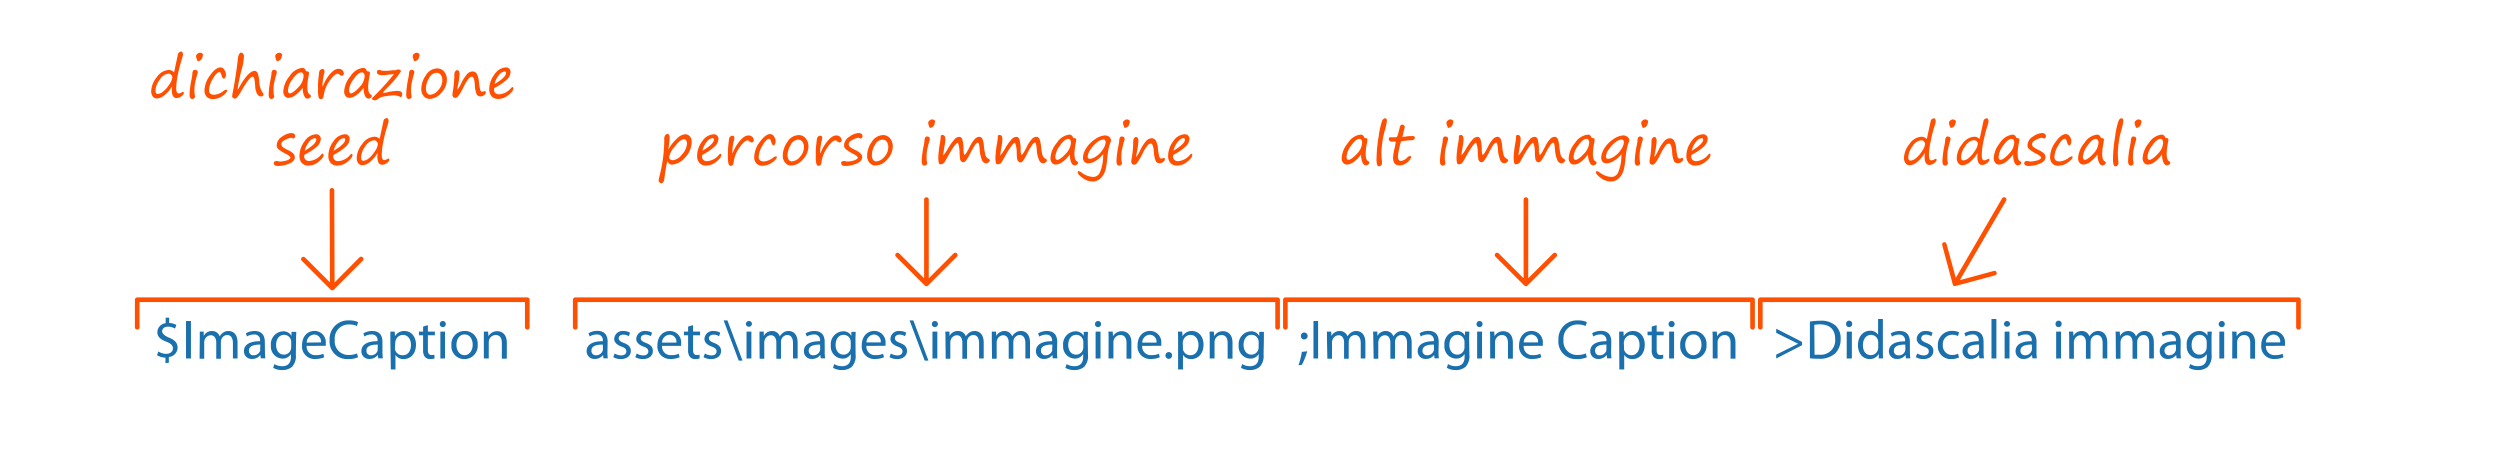 <svg xmlns="http://www.w3.org/2000/svg" viewBox="0 0 540 100"><defs><style>.cls-1{fill:#fff;}.cls-2{fill:#1a6fad;}.cls-3{fill:#ff4f00;}.cls-4{fill:none;stroke:#ff4f00;stroke-linecap:round;stroke-linejoin:round;}</style></defs><g id="Seed_semplice" data-name="Seed semplice"><rect class="cls-1" width="540" height="100"/><path class="cls-2" d="M35.74,78.44V77.25a3.53,3.53,0,0,1-1.82-.53l.29-.81a3.18,3.18,0,0,0,1.71.52c.85,0,1.43-.49,1.43-1.18s-.47-1.06-1.36-1.42c-1.22-.48-2-1-2-2.09a2,2,0,0,1,1.79-1.93v-1.2h.76v1.16a3.4,3.4,0,0,1,1.56.42l-.3.79a2.9,2.9,0,0,0-1.51-.42c-.93,0-1.27.56-1.27,1s.44.92,1.48,1.37c1.24.5,1.86,1.11,1.86,2.18a2.07,2.07,0,0,1-1.89,2v1.24Z"/><path class="cls-2" d="M41.24,69.34v8.09H40.18V69.34Z"/><path class="cls-2" d="M43.15,73.19c0-.61,0-1.09,0-1.57H44l0,.95h0a2,2,0,0,1,1.83-1.07,1.71,1.71,0,0,1,1.63,1.16h0a2.33,2.33,0,0,1,.66-.75,1.88,1.88,0,0,1,1.27-.41c.78,0,1.92.5,1.92,2.52v3.41h-1V74.15c0-1.13-.42-1.79-1.25-1.79a1.38,1.38,0,0,0-1.26,1,1.78,1.78,0,0,0-.09.53v3.59h-1V74c0-.93-.41-1.59-1.21-1.59a1.46,1.46,0,0,0-1.31,1.06,1.42,1.42,0,0,0-.08.52v3.49h-1Z"/><path class="cls-2" d="M57.23,76a9.78,9.78,0,0,0,.09,1.4h-1l-.08-.74h0a2.16,2.16,0,0,1-1.78.87,1.65,1.65,0,0,1-1.77-1.67c0-1.4,1.25-2.17,3.49-2.16v-.12a1.19,1.19,0,0,0-1.32-1.33,2.82,2.82,0,0,0-1.52.43L53.11,72A3.74,3.74,0,0,1,55,71.5c1.77,0,2.2,1.21,2.2,2.36Zm-1-1.57c-1.15,0-2.46.18-2.46,1.31a.93.93,0,0,0,1,1,1.47,1.47,0,0,0,1.43-1,1.42,1.42,0,0,0,0-.34Z"/><path class="cls-2" d="M63.9,76.57a3.43,3.43,0,0,1-.82,2.67,3.23,3.23,0,0,1-2.13.69A3.78,3.78,0,0,1,59,79.45l.27-.81a3.16,3.16,0,0,0,1.7.46c1.08,0,1.87-.56,1.87-2v-.64h0a2.07,2.07,0,0,1-1.85,1,2.59,2.59,0,0,1-2.47-2.83,2.77,2.77,0,0,1,2.63-3.07,2,2,0,0,1,1.81,1h0l0-.88H64c0,.41-.05.89-.05,1.58Zm-1-2.66a1.38,1.38,0,0,0-.06-.47,1.51,1.51,0,0,0-1.48-1.12c-1,0-1.72.85-1.72,2.19,0,1.14.58,2.09,1.71,2.09a1.51,1.51,0,0,0,1.46-1.08,1.88,1.88,0,0,0,.09-.57Z"/><path class="cls-2" d="M66.23,74.71a1.86,1.86,0,0,0,2,2,3.73,3.73,0,0,0,1.61-.3l.19.76a4.86,4.86,0,0,1-1.94.37,2.7,2.7,0,0,1-2.85-2.94c0-1.75,1-3.12,2.72-3.12a2.44,2.44,0,0,1,2.4,2.72,2.08,2.08,0,0,1,0,.49Zm3.1-.75a1.5,1.5,0,0,0-1.46-1.7A1.72,1.72,0,0,0,66.25,74Z"/><path class="cls-2" d="M77.33,77.17a5,5,0,0,1-2.13.39,3.78,3.78,0,0,1-4-4.1,4,4,0,0,1,4.23-4.25,4.48,4.48,0,0,1,1.92.36l-.27.85a3.73,3.73,0,0,0-1.62-.33,3,3,0,0,0-3.15,3.33,2.93,2.93,0,0,0,3.09,3.25,4.11,4.11,0,0,0,1.72-.34Z"/><path class="cls-2" d="M82.61,76a9.78,9.78,0,0,0,.09,1.4h-1l-.09-.74h0a2.17,2.17,0,0,1-1.78.87,1.65,1.65,0,0,1-1.77-1.67c0-1.4,1.25-2.17,3.49-2.16v-.12a1.19,1.19,0,0,0-1.32-1.33,2.82,2.82,0,0,0-1.52.43L78.49,72a3.74,3.74,0,0,1,1.92-.5c1.77,0,2.2,1.21,2.2,2.36Zm-1-1.57c-1.15,0-2.46.18-2.46,1.31a.93.93,0,0,0,1,1,1.46,1.46,0,0,0,1.42-1,1.08,1.08,0,0,0,0-.34Z"/><path class="cls-2" d="M84.32,73.52c0-.75,0-1.35,0-1.9h.94l.06,1h0a2.26,2.26,0,0,1,2.06-1.12c1.42,0,2.47,1.19,2.47,2.94,0,2.09-1.28,3.12-2.65,3.12a2,2,0,0,1-1.78-.91h0V79.8h-1Zm1,1.54a1.45,1.45,0,0,0,0,.43A1.62,1.62,0,0,0,87,76.73c1.12,0,1.77-.91,1.77-2.24,0-1.15-.62-2.15-1.73-2.15a1.66,1.66,0,0,0-1.6,1.3,1.94,1.94,0,0,0-.07.42Z"/><path class="cls-2" d="M92.42,70.23v1.39h1.51v.8H92.42v3.13c0,.72.2,1.13.79,1.13a1.92,1.92,0,0,0,.61-.07l.05.8a2.7,2.7,0,0,1-.94.15,1.49,1.49,0,0,1-1.14-.45,2.3,2.3,0,0,1-.4-1.52V72.42h-.9v-.8h.9V70.54Z"/><path class="cls-2" d="M96.29,70a.63.63,0,0,1-.67.65A.62.62,0,0,1,95,70a.64.64,0,0,1,.66-.66A.63.63,0,0,1,96.29,70Zm-1.17,7.44V71.62h1v5.81Z"/><path class="cls-2" d="M103.18,74.48a2.85,2.85,0,0,1-2.89,3.08,2.76,2.76,0,0,1-2.78-3,2.83,2.83,0,0,1,2.87-3.07A2.75,2.75,0,0,1,103.18,74.48Zm-4.59,0c0,1.28.71,2.24,1.75,2.24s1.76-1,1.76-2.26c0-1-.49-2.22-1.74-2.22S98.59,73.44,98.59,74.53Z"/><path class="cls-2" d="M104.51,73.19c0-.61,0-1.09,0-1.57h.93l.06,1h0a2.14,2.14,0,0,1,1.91-1.08c.81,0,2.06.48,2.06,2.47v3.46H108.4V74.08c0-.94-.35-1.72-1.34-1.72a1.53,1.53,0,0,0-1.42,1.08,1.55,1.55,0,0,0-.07.5v3.49h-1.06Z"/><path class="cls-2" d="M131.21,76a9.89,9.89,0,0,0,.08,1.4h-.95l-.08-.74h0a2.14,2.14,0,0,1-1.77.87,1.66,1.66,0,0,1-1.78-1.67c0-1.4,1.25-2.17,3.5-2.16v-.12a1.19,1.19,0,0,0-1.32-1.33,2.85,2.85,0,0,0-1.53.43l-.24-.71a3.77,3.77,0,0,1,1.92-.5c1.78,0,2.21,1.21,2.21,2.36Zm-1-1.57c-1.15,0-2.46.18-2.46,1.31a.93.93,0,0,0,1,1,1.47,1.47,0,0,0,1.43-1,1.08,1.08,0,0,0,.05-.34Z"/><path class="cls-2" d="M132.77,76.36a3,3,0,0,0,1.4.41c.76,0,1.12-.38,1.12-.87s-.3-.77-1.07-1.05c-1.05-.39-1.55-.95-1.55-1.65a1.8,1.8,0,0,1,2-1.7,2.73,2.73,0,0,1,1.41.36l-.25.77a2.21,2.21,0,0,0-1.19-.35c-.62,0-1,.36-1,.79s.34.7,1.1,1c1,.37,1.52.87,1.52,1.74,0,1-.81,1.75-2.16,1.75a3.3,3.3,0,0,1-1.63-.41Z"/><path class="cls-2" d="M137.52,76.36a3,3,0,0,0,1.41.41c.75,0,1.11-.38,1.11-.87s-.3-.77-1.07-1.05c-1.05-.39-1.54-.95-1.54-1.65a1.79,1.79,0,0,1,2-1.7,2.7,2.7,0,0,1,1.41.36l-.25.77a2.14,2.14,0,0,0-1.18-.35c-.63,0-1,.36-1,.79s.33.7,1.09,1c1,.37,1.52.87,1.52,1.74,0,1-.8,1.75-2.16,1.75a3.33,3.33,0,0,1-1.63-.41Z"/><path class="cls-2" d="M143,74.71a1.85,1.85,0,0,0,2,2,3.71,3.71,0,0,0,1.6-.3l.2.76a4.92,4.92,0,0,1-2,.37A2.71,2.71,0,0,1,142,74.62c0-1.75,1-3.12,2.72-3.12a2.44,2.44,0,0,1,2.4,2.72,2.08,2.08,0,0,1,0,.49ZM146.1,74a1.5,1.5,0,0,0-1.46-1.7A1.72,1.72,0,0,0,143,74Z"/><path class="cls-2" d="M149.7,70.23v1.39h1.51v.8H149.7v3.13c0,.72.21,1.13.79,1.13a2,2,0,0,0,.62-.07l0,.8a2.63,2.63,0,0,1-.93.15,1.49,1.49,0,0,1-1.14-.45,2.25,2.25,0,0,1-.41-1.52V72.42h-.9v-.8h.9V70.54Z"/><path class="cls-2" d="M152.26,76.36a3,3,0,0,0,1.4.41c.76,0,1.12-.38,1.12-.87s-.3-.77-1.07-1.05c-1.06-.39-1.55-.95-1.55-1.65a1.8,1.8,0,0,1,2-1.7,2.73,2.73,0,0,1,1.41.36l-.25.77a2.21,2.21,0,0,0-1.19-.35c-.62,0-1,.36-1,.79s.34.7,1.09,1c1,.37,1.53.87,1.53,1.74,0,1-.81,1.75-2.16,1.75a3.27,3.27,0,0,1-1.63-.41Z"/><path class="cls-2" d="M159.56,77.89,156.3,69.2h.82l3.26,8.69Z"/><path class="cls-2" d="M162.42,70a.66.66,0,0,1-1.31,0,.65.65,0,0,1,.66-.66A.63.63,0,0,1,162.42,70Zm-1.17,7.44V71.62h1.05v5.81Z"/><path class="cls-2" d="M164.05,73.19c0-.61,0-1.09,0-1.57h.92l0,.95h0a2,2,0,0,1,1.84-1.07,1.71,1.71,0,0,1,1.63,1.16h0a2.33,2.33,0,0,1,.66-.75,1.92,1.92,0,0,1,1.27-.41c.78,0,1.92.5,1.92,2.52v3.41h-1V74.15c0-1.13-.42-1.79-1.26-1.79a1.41,1.41,0,0,0-1.26,1,2.18,2.18,0,0,0-.08.53v3.59h-1V74c0-.93-.41-1.59-1.21-1.59a1.46,1.46,0,0,0-1.31,1.06,1.42,1.42,0,0,0-.09.52v3.49h-1Z"/><path class="cls-2" d="M178.14,76a9.89,9.89,0,0,0,.08,1.4h-.94l-.09-.74h0a2.17,2.17,0,0,1-1.78.87,1.65,1.65,0,0,1-1.77-1.67c0-1.4,1.24-2.17,3.49-2.16v-.12a1.19,1.19,0,0,0-1.32-1.33,2.88,2.88,0,0,0-1.53.43L174,72a3.77,3.77,0,0,1,1.92-.5c1.78,0,2.21,1.21,2.21,2.36Zm-1-1.57c-1.15,0-2.46.18-2.46,1.31a.93.93,0,0,0,1,1,1.47,1.47,0,0,0,1.43-1,1.08,1.08,0,0,0,.05-.34Z"/><path class="cls-2" d="M184.81,76.57a3.4,3.4,0,0,1-.83,2.67,3.2,3.2,0,0,1-2.12.69,3.78,3.78,0,0,1-1.93-.48l.26-.81a3.22,3.22,0,0,0,1.71.46c1.08,0,1.87-.56,1.87-2v-.64h0a2,2,0,0,1-1.84,1,2.59,2.59,0,0,1-2.47-2.83,2.77,2.77,0,0,1,2.62-3.07,1.93,1.93,0,0,1,1.81,1h0l0-.88h.94c0,.41-.05.89-.05,1.58Zm-1.05-2.66a1.68,1.68,0,0,0-.06-.47,1.52,1.52,0,0,0-1.48-1.12c-1,0-1.73.85-1.73,2.19,0,1.14.59,2.09,1.72,2.09a1.51,1.51,0,0,0,1.46-1.08,1.88,1.88,0,0,0,.09-.57Z"/><path class="cls-2" d="M187.14,74.71a1.86,1.86,0,0,0,2,2,3.73,3.73,0,0,0,1.61-.3l.19.76a4.86,4.86,0,0,1-1.94.37,2.71,2.71,0,0,1-2.86-2.94c0-1.75,1-3.12,2.73-3.12a2.45,2.45,0,0,1,2.4,2.72,2.81,2.81,0,0,1,0,.49Zm3.1-.75a1.5,1.5,0,0,0-1.47-1.7,1.73,1.73,0,0,0-1.62,1.7Z"/><path class="cls-2" d="M192.42,76.36a3,3,0,0,0,1.41.41c.75,0,1.11-.38,1.11-.87s-.3-.77-1.07-1.05c-1.05-.39-1.54-.95-1.54-1.65a1.79,1.79,0,0,1,2-1.7,2.7,2.7,0,0,1,1.41.36l-.25.77a2.21,2.21,0,0,0-1.19-.35c-.62,0-1,.36-1,.79s.33.7,1.09,1c1,.37,1.52.87,1.52,1.74,0,1-.8,1.75-2.16,1.75a3.33,3.33,0,0,1-1.63-.41Z"/><path class="cls-2" d="M199.73,77.89l-3.26-8.69h.81l3.26,8.69Z"/><path class="cls-2" d="M202.58,70a.63.63,0,0,1-.67.65.62.62,0,0,1-.63-.65.64.64,0,0,1,.66-.66A.63.63,0,0,1,202.58,70Zm-1.17,7.44V71.62h1.05v5.81Z"/><path class="cls-2" d="M204.22,73.19c0-.61,0-1.09-.05-1.57h.92l0,.95h0A2,2,0,0,1,207,71.5a1.71,1.71,0,0,1,1.63,1.16h0a2.33,2.33,0,0,1,.66-.75,1.9,1.9,0,0,1,1.27-.41c.78,0,1.92.5,1.92,2.52v3.41h-1V74.15c0-1.13-.42-1.79-1.26-1.79a1.38,1.38,0,0,0-1.26,1,1.78,1.78,0,0,0-.09.53v3.59h-1V74c0-.93-.41-1.59-1.21-1.59a1.46,1.46,0,0,0-1.31,1.06,1.42,1.42,0,0,0-.08.52v3.49h-1Z"/><path class="cls-2" d="M214.23,73.19c0-.61,0-1.09,0-1.57h.92l.05.95h0A2,2,0,0,1,217,71.5a1.71,1.71,0,0,1,1.63,1.16h0a2.33,2.33,0,0,1,.66-.75,1.93,1.93,0,0,1,1.28-.41c.78,0,1.91.5,1.91,2.52v3.41h-1V74.15c0-1.13-.42-1.79-1.26-1.79a1.41,1.41,0,0,0-1.26,1,2.18,2.18,0,0,0-.08.53v3.59h-1V74c0-.93-.41-1.59-1.21-1.59a1.46,1.46,0,0,0-1.31,1.06,1.42,1.42,0,0,0-.08.52v3.49h-1Z"/><path class="cls-2" d="M228.31,76a8.52,8.52,0,0,0,.09,1.4h-1l-.09-.74h0a2.17,2.17,0,0,1-1.78.87,1.65,1.65,0,0,1-1.77-1.67c0-1.4,1.25-2.17,3.49-2.16v-.12A1.19,1.19,0,0,0,226,72.28a2.82,2.82,0,0,0-1.52.43l-.24-.71a3.73,3.73,0,0,1,1.91-.5c1.78,0,2.21,1.21,2.21,2.36Zm-1-1.57c-1.15,0-2.46.18-2.46,1.31a.93.93,0,0,0,1,1,1.46,1.46,0,0,0,1.42-1,1.08,1.08,0,0,0,0-.34Z"/><path class="cls-2" d="M235,76.57a3.43,3.43,0,0,1-.82,2.67,3.24,3.24,0,0,1-2.13.69,3.78,3.78,0,0,1-1.93-.48l.27-.81a3.16,3.16,0,0,0,1.7.46c1.08,0,1.87-.56,1.87-2v-.64h0a2.07,2.07,0,0,1-1.85,1,2.59,2.59,0,0,1-2.47-2.83,2.77,2.77,0,0,1,2.62-3.07,2,2,0,0,1,1.82,1h0l0-.88H235c0,.41-.05.89-.05,1.58Zm-1-2.66a1.38,1.38,0,0,0-.06-.47,1.51,1.51,0,0,0-1.48-1.12c-1,0-1.72.85-1.72,2.19,0,1.14.58,2.09,1.71,2.09a1.51,1.51,0,0,0,1.46-1.08,1.88,1.88,0,0,0,.09-.57Z"/><path class="cls-2" d="M237.83,70a.63.63,0,0,1-.67.65.62.62,0,0,1-.64-.65.65.65,0,0,1,.66-.66A.63.63,0,0,1,237.83,70Zm-1.18,7.44V71.62h1.06v5.81Z"/><path class="cls-2" d="M239.46,73.19c0-.61,0-1.09-.05-1.57h.94l.06,1h0a2.15,2.15,0,0,1,1.92-1.08c.81,0,2.05.48,2.05,2.47v3.46h-1.05V74.08c0-.94-.35-1.72-1.35-1.72a1.53,1.53,0,0,0-1.41,1.08,1.55,1.55,0,0,0-.07.5v3.49h-1.06Z"/><path class="cls-2" d="M246.71,74.71a1.85,1.85,0,0,0,2,2,3.76,3.76,0,0,0,1.61-.3l.19.76a4.86,4.86,0,0,1-1.94.37,2.71,2.71,0,0,1-2.86-2.94c0-1.75,1-3.12,2.72-3.12a2.44,2.44,0,0,1,2.4,2.72,3,3,0,0,1,0,.49ZM249.8,74a1.49,1.49,0,0,0-1.46-1.7,1.72,1.72,0,0,0-1.62,1.7Z"/><path class="cls-2" d="M251.74,76.8a.71.71,0,0,1,.72-.75.69.69,0,0,1,.7.75.71.71,0,1,1-1.42,0Z"/><path class="cls-2" d="M254.47,73.52c0-.75,0-1.35-.05-1.9h.94l.06,1h0a2.27,2.27,0,0,1,2.07-1.12c1.41,0,2.47,1.19,2.47,2.94,0,2.09-1.29,3.12-2.65,3.12a2.05,2.05,0,0,1-1.79-.91h0V79.8h-1.05Zm1.05,1.54a1.91,1.91,0,0,0,0,.43,1.63,1.63,0,0,0,1.59,1.24c1.11,0,1.76-.91,1.76-2.24,0-1.15-.61-2.15-1.73-2.15a1.65,1.65,0,0,0-1.59,1.3,1.48,1.48,0,0,0-.07.42Z"/><path class="cls-2" d="M261.3,73.19c0-.61,0-1.09-.05-1.57h.94l.06,1h0a2.15,2.15,0,0,1,1.92-1.08c.81,0,2.05.48,2.05,2.47v3.46h-1.05V74.08c0-.94-.35-1.72-1.35-1.72a1.53,1.53,0,0,0-1.41,1.08,1.55,1.55,0,0,0-.07.5v3.49H261.3Z"/><path class="cls-2" d="M272.93,76.57a3.43,3.43,0,0,1-.83,2.67,3.22,3.22,0,0,1-2.12.69,3.79,3.79,0,0,1-1.94-.48l.27-.81a3.16,3.16,0,0,0,1.7.46c1.08,0,1.87-.56,1.87-2v-.64h0a2.06,2.06,0,0,1-1.85,1,2.59,2.59,0,0,1-2.47-2.83,2.77,2.77,0,0,1,2.63-3.07,2,2,0,0,1,1.81,1h0l0-.88H273c0,.41,0,.89,0,1.58Zm-1.06-2.66a1.38,1.38,0,0,0-.06-.47,1.5,1.5,0,0,0-1.48-1.12c-1,0-1.72.85-1.72,2.19,0,1.14.59,2.09,1.71,2.09a1.54,1.54,0,0,0,1.47-1.08,1.87,1.87,0,0,0,.08-.57Z"/><path class="cls-2" d="M280.48,78.9A17.57,17.57,0,0,0,281.2,76l1.16-.12a14.54,14.54,0,0,1-1.15,2.92Zm.52-6.32a.71.71,0,0,1,.7-.76.75.75,0,0,1,0,1.5A.69.69,0,0,1,281,72.58Z"/><path class="cls-2" d="M284.71,69.34v8.09h-1V69.34Z"/><path class="cls-2" d="M286.62,73.19c0-.61,0-1.09,0-1.57h.92l.05.95h0a2,2,0,0,1,1.84-1.07,1.71,1.71,0,0,1,1.63,1.16h0a2.33,2.33,0,0,1,.66-.75A1.92,1.92,0,0,1,293,71.5c.78,0,1.92.5,1.92,2.52v3.41h-1V74.15c0-1.13-.42-1.79-1.26-1.79a1.39,1.39,0,0,0-1.26,1,2.18,2.18,0,0,0-.08.53v3.59h-1V74c0-.93-.41-1.59-1.21-1.59a1.46,1.46,0,0,0-1.31,1.06,1.42,1.42,0,0,0-.09.52v3.49h-1Z"/><path class="cls-2" d="M296.63,73.19c0-.61,0-1.09-.05-1.57h.93l0,.95h0a2,2,0,0,1,1.84-1.07,1.71,1.71,0,0,1,1.63,1.16h0a2.33,2.33,0,0,1,.66-.75A1.92,1.92,0,0,1,303,71.5c.78,0,1.92.5,1.92,2.52v3.41h-1V74.15c0-1.13-.42-1.79-1.26-1.79a1.39,1.39,0,0,0-1.26,1,1.78,1.78,0,0,0-.08.53v3.59h-1V74c0-.93-.41-1.59-1.22-1.59a1.46,1.46,0,0,0-1.3,1.06,1.42,1.42,0,0,0-.09.52v3.49h-1Z"/><path class="cls-2" d="M310.72,76a9.89,9.89,0,0,0,.08,1.4h-.95l-.08-.74h0a2.14,2.14,0,0,1-1.77.87,1.66,1.66,0,0,1-1.78-1.67c0-1.4,1.25-2.17,3.49-2.16v-.12a1.18,1.18,0,0,0-1.31-1.33,2.85,2.85,0,0,0-1.53.43l-.24-.71a3.77,3.77,0,0,1,1.92-.5c1.78,0,2.21,1.21,2.21,2.36Zm-1-1.57c-1.15,0-2.46.18-2.46,1.31a.93.93,0,0,0,1,1,1.47,1.47,0,0,0,1.43-1,1.08,1.08,0,0,0,.05-.34Z"/><path class="cls-2" d="M317.39,76.57a3.43,3.43,0,0,1-.83,2.67,3.2,3.2,0,0,1-2.12.69,3.73,3.73,0,0,1-1.93-.48l.26-.81a3.16,3.16,0,0,0,1.7.46c1.08,0,1.88-.56,1.88-2v-.64h0a2.06,2.06,0,0,1-1.85,1A2.6,2.6,0,0,1,312,74.57a2.78,2.78,0,0,1,2.63-3.07,1.93,1.93,0,0,1,1.81,1h0l0-.88h.94c0,.41-.05.89-.05,1.58Zm-1.06-2.66a1.38,1.38,0,0,0-.06-.47,1.5,1.5,0,0,0-1.47-1.12c-1,0-1.73.85-1.73,2.19,0,1.14.59,2.09,1.72,2.09a1.52,1.52,0,0,0,1.46-1.08,1.87,1.87,0,0,0,.08-.57Z"/><path class="cls-2" d="M320.23,70a.63.63,0,0,1-.67.65.62.62,0,0,1-.63-.65.64.64,0,0,1,.66-.66A.63.63,0,0,1,320.23,70Zm-1.17,7.44V71.62h1.06v5.81Z"/><path class="cls-2" d="M321.87,73.19c0-.61,0-1.09-.05-1.57h.93l.06,1h0a2.15,2.15,0,0,1,1.92-1.08c.8,0,2.05.48,2.05,2.47v3.46h-1.06V74.08c0-.94-.34-1.72-1.34-1.72A1.55,1.55,0,0,0,323,73.44a1.89,1.89,0,0,0-.07.5v3.49h-1.05Z"/><path class="cls-2" d="M329.12,74.71a1.85,1.85,0,0,0,2,2,3.71,3.71,0,0,0,1.6-.3l.19.76a4.82,4.82,0,0,1-1.94.37,2.7,2.7,0,0,1-2.85-2.94c0-1.75,1-3.12,2.72-3.12a2.44,2.44,0,0,1,2.4,2.72,2.08,2.08,0,0,1,0,.49Zm3.09-.75a1.5,1.5,0,0,0-1.46-1.7,1.72,1.72,0,0,0-1.62,1.7Z"/><path class="cls-2" d="M342.76,77.17a5.05,5.05,0,0,1-2.14.39,3.77,3.77,0,0,1-4-4.1,4,4,0,0,1,4.22-4.25,4.44,4.44,0,0,1,1.92.36l-.26.85a3.77,3.77,0,0,0-1.62-.33,3,3,0,0,0-3.16,3.33,2.93,2.93,0,0,0,3.1,3.25,4.1,4.1,0,0,0,1.71-.34Z"/><path class="cls-2" d="M348,76a9.89,9.89,0,0,0,.08,1.4h-.95l-.08-.74h0a2.14,2.14,0,0,1-1.77.87,1.66,1.66,0,0,1-1.78-1.67c0-1.4,1.25-2.17,3.49-2.16v-.12a1.19,1.19,0,0,0-1.32-1.33,2.85,2.85,0,0,0-1.52.43l-.24-.71a3.77,3.77,0,0,1,1.92-.5c1.78,0,2.21,1.21,2.21,2.36Zm-1-1.57c-1.15,0-2.46.18-2.46,1.31a.92.92,0,0,0,1,1,1.47,1.47,0,0,0,1.43-1,1.08,1.08,0,0,0,0-.34Z"/><path class="cls-2" d="M349.74,73.52c0-.75,0-1.35,0-1.9h.93l.06,1h0a2.27,2.27,0,0,1,2.07-1.12c1.41,0,2.47,1.19,2.47,2.94,0,2.09-1.29,3.12-2.65,3.12a2.05,2.05,0,0,1-1.79-.91h0V79.8h-1.05Zm1.05,1.54a1.91,1.91,0,0,0,0,.43,1.63,1.63,0,0,0,1.59,1.24c1.11,0,1.76-.91,1.76-2.24,0-1.15-.61-2.15-1.73-2.15a1.65,1.65,0,0,0-1.59,1.3,1.48,1.48,0,0,0-.07.42Z"/><path class="cls-2" d="M357.84,70.23v1.39h1.51v.8h-1.51v3.13c0,.72.21,1.13.79,1.13a2,2,0,0,0,.62-.07l0,.8a2.59,2.59,0,0,1-.93.15,1.49,1.49,0,0,1-1.14-.45,2.25,2.25,0,0,1-.41-1.52V72.42h-.9v-.8h.9V70.54Z"/><path class="cls-2" d="M361.72,70a.63.63,0,0,1-.67.65.62.62,0,0,1-.64-.65.64.64,0,0,1,.66-.66A.63.63,0,0,1,361.72,70Zm-1.18,7.44V71.62h1.06v5.81Z"/><path class="cls-2" d="M368.6,74.48a2.85,2.85,0,0,1-2.89,3.08,2.76,2.76,0,0,1-2.78-3,2.84,2.84,0,0,1,2.88-3.07A2.74,2.74,0,0,1,368.6,74.48Zm-4.59,0c0,1.28.72,2.24,1.75,2.24s1.76-1,1.76-2.26c0-1-.49-2.22-1.73-2.22S364,73.44,364,74.53Z"/><path class="cls-2" d="M369.94,73.19c0-.61,0-1.09-.05-1.57h.94l.06,1h0a2.15,2.15,0,0,1,1.92-1.08c.8,0,2.05.48,2.05,2.47v3.46h-1.06V74.08c0-.94-.34-1.72-1.34-1.72A1.58,1.58,0,0,0,371,73.94v3.49h-1.05Z"/><path class="cls-3" d="M78.35,55.59a.51.51,0,0,0-.71,0L72.27,61,72.2,41.11a.5.5,0,0,0-.5-.5.5.5,0,0,0-.5.5L71.27,61l-5.38-5.38a.5.5,0,1,0-.71.71l6.23,6.23a.51.51,0,0,0,.36.15.5.5,0,0,0,.35-.15l6.23-6.23A.51.51,0,0,0,78.35,55.59Z"/><polyline class="cls-4" points="29.64 70.7 29.64 64.74 113.89 64.74 113.89 70.7"/><polyline class="cls-4" points="124.25 70.7 124.25 64.74 275.96 64.74 275.96 70.7"/><polyline class="cls-4" points="277.64 70.7 277.64 64.74 378.55 64.74 378.55 70.7"/><path class="cls-3" d="M37.17,18.64a7.1,7.1,0,0,1-1.66,1.94,2.71,2.71,0,0,1-1.62.69,1.07,1.07,0,0,1-.9-.44,1.88,1.88,0,0,1-.33-1.16,5,5,0,0,1,1.21-3,3.35,3.35,0,0,1,2.6-1.56,1.58,1.58,0,0,1,1.13.52l.82-3.83a.76.76,0,0,1,.32-.53.82.82,0,0,1,.37-.13c.28,0,.41.24.41.72a5.88,5.88,0,0,1-.27,1A30.58,30.58,0,0,0,38.44,16a16.3,16.3,0,0,0-.38,3c0,.79.17,1.18.51,1.18a1.36,1.36,0,0,0,.68-.22.5.5,0,0,1,.27-.11c.13,0,.19.09.19.25s-.17.43-.52.69a1.79,1.79,0,0,1-1.08.39q-1,0-1-1.86C37.15,19.07,37.16,18.86,37.17,18.64Zm-.76-2.74a2.49,2.49,0,0,0-1.88,1.29,4.16,4.16,0,0,0-.94,2.37c0,.49.17.73.49.73a2,2,0,0,0,1.11-.48,5.84,5.84,0,0,0,1.35-1.53,3.41,3.41,0,0,0,.69-1.58.82.82,0,0,0-.24-.53A.74.74,0,0,0,36.41,15.9Z"/><path class="cls-3" d="M42,19.77a4.83,4.83,0,0,0,.12,1,.59.59,0,0,1,0,.17c0,.08-.06.17-.19.28a.63.63,0,0,1-.41.16c-.38,0-.57-.34-.57-1a20.31,20.31,0,0,1,.45-3.41,8.37,8.37,0,0,0,.15-1,1.34,1.34,0,0,1,.13-.63.43.43,0,0,1,.38-.26.78.78,0,0,1,.48.14.43.43,0,0,1,.17.32,1.93,1.93,0,0,1-.08.46,20.54,20.54,0,0,0-.55,2.22A10.37,10.37,0,0,0,42,19.77Zm.76-6.55c-.08,0-.14-.09-.18-.26a1.34,1.34,0,0,0-.07-.18,2,2,0,0,1-.16-.67.68.68,0,0,1,.28-.47.94.94,0,0,1,.62-.25.74.74,0,0,1,.38.14c.14.08.21.17.21.25a2.86,2.86,0,0,1-.14.66,1,1,0,0,1-.46.62A1.14,1.14,0,0,1,42.79,13.22Z"/><path class="cls-3" d="M46,21.4a1.8,1.8,0,0,1-1.36-.5,2,2,0,0,1-.47-1.41,5.62,5.62,0,0,1,1.22-3.23c.8-1.13,1.56-1.7,2.25-1.7a1,1,0,0,1,.82.52,1.89,1.89,0,0,1,.34,1.08,1.16,1.16,0,0,1-.15.6c-.1.16-.2.25-.3.25s-.39-.23-.48-.69-.26-.74-.46-.74c-.4,0-.88.49-1.44,1.45a5.24,5.24,0,0,0-.83,2.44c0,.67.38,1,1.13,1a3.74,3.74,0,0,0,2-.81,1.29,1.29,0,0,1,.6-.29c.13,0,.2.08.2.23s-.35.67-1,1.13A3.77,3.77,0,0,1,46,21.4Z"/><path class="cls-3" d="M51.42,19.31c1.45-2.68,2.65-4,3.59-4a.71.71,0,0,1,.61.43,6.06,6.06,0,0,1,.38,1.9,4.66,4.66,0,0,0,.66,2.26,1.11,1.11,0,0,1,.27.53.35.35,0,0,1-.18.28.6.6,0,0,1-.37.13,1,1,0,0,1-.81-.51,3.78,3.78,0,0,1-.45-1.8,10.91,10.91,0,0,0-.21-1.6c-.08-.25-.2-.37-.37-.37-.41,0-1.24,1.07-2.48,3.21A9.83,9.83,0,0,1,51.24,21a.72.72,0,0,1-.48.3.61.61,0,0,1-.44-.16.48.48,0,0,1-.17-.37,4.09,4.09,0,0,1,.09-.63c.48-2.48.86-4.94,1.14-7.36a2.47,2.47,0,0,1,.3-1.13c.14-.19.25-.29.35-.29a.63.63,0,0,1,.46.21.81.81,0,0,1,.2.57,11.87,11.87,0,0,1-.53,3c-.17.62-.35,1.41-.54,2.36a14,14,0,0,0-.29,1.78c0,.05,0,.07.07.07Z"/><path class="cls-3" d="M59.09,19.77a4.83,4.83,0,0,0,.12,1,.67.67,0,0,1,0,.17c0,.08-.07.17-.2.28a.61.61,0,0,1-.41.16c-.38,0-.57-.34-.57-1a20.31,20.31,0,0,1,.45-3.41,8.37,8.37,0,0,0,.15-1,1.33,1.33,0,0,1,.14-.63.42.42,0,0,1,.38-.26.75.75,0,0,1,.47.14.43.43,0,0,1,.17.32,1.93,1.93,0,0,1-.08.46c-.29,1-.48,1.77-.55,2.22A10.37,10.37,0,0,0,59.09,19.77Zm.77-6.55c-.09,0-.15-.09-.19-.26a1.34,1.34,0,0,0-.07-.18,1.91,1.91,0,0,1-.15-.67.67.67,0,0,1,.27-.47,1,1,0,0,1,.62-.25.71.71,0,0,1,.38.14c.14.08.21.17.21.25a2.4,2.4,0,0,1-.14.66,1,1,0,0,1-.46.62A1.11,1.11,0,0,1,59.86,13.22Z"/><path class="cls-3" d="M65.39,18.94a7.29,7.29,0,0,1-1.63,1.65,2.69,2.69,0,0,1-1.47.55,1,1,0,0,1-.78-.38,1.5,1.5,0,0,1-.32-1,5.6,5.6,0,0,1,1.37-3.32,3.7,3.7,0,0,1,2.74-1.78.78.78,0,0,1,.73.56.25.25,0,0,0,.24.19c.31,0,.47.12.47.36a2.76,2.76,0,0,1-.06.5,15.72,15.72,0,0,0-.31,2.44c0,.95.18,1.51.54,1.7a.4.4,0,0,1,.25.34.47.47,0,0,1-.25.37.87.87,0,0,1-.49.19c-.3,0-.54-.21-.74-.63A4.31,4.31,0,0,1,65.39,18.94ZM65,15.64c-.52,0-1.11.48-1.8,1.45a4.51,4.51,0,0,0-1,2.4c0,.45.14.68.44.68s1-.44,1.79-1.31a3.77,3.77,0,0,0,1.14-2.39C65.58,15.92,65.4,15.64,65,15.64Z"/><path class="cls-3" d="M69.67,18.74l.14-.29A9.73,9.73,0,0,1,70.54,17a10.23,10.23,0,0,1,.73-1A5.39,5.39,0,0,1,72,15.3a2.35,2.35,0,0,1,.6-.34,1.65,1.65,0,0,1,.52-.1,1.17,1.17,0,0,1,.83.31,1,1,0,0,1,.32.72.57.57,0,0,1-.11.33.44.44,0,0,1-.35.14.61.61,0,0,1-.45-.21.6.6,0,0,0-.44-.22c-.41,0-1,.49-1.69,1.48a6.85,6.85,0,0,0-1.31,3.25,1,1,0,0,1-.22.6.68.68,0,0,1-.47.15c-.19,0-.33-.14-.41-.43a5.45,5.45,0,0,1-.13-1.44c0-.19,0-.59,0-1.21a14.63,14.63,0,0,1,.14-1.79l.06-.52a2.72,2.72,0,0,1,.1-.63.69.69,0,0,1,.25-.33.67.67,0,0,1,.41-.15.39.39,0,0,1,.33.14.48.48,0,0,1,.11.29A2.51,2.51,0,0,1,70,16a6.3,6.3,0,0,0-.16.64,3.12,3.12,0,0,1-.06.41,10.9,10.9,0,0,0-.12,1.33v.37Z"/><path class="cls-3" d="M78.54,18.94a7.27,7.27,0,0,1-1.62,1.65,2.75,2.75,0,0,1-1.47.55,1,1,0,0,1-.78-.38,1.45,1.45,0,0,1-.33-1,5.56,5.56,0,0,1,1.38-3.32,3.7,3.7,0,0,1,2.73-1.78.79.79,0,0,1,.74.56.25.25,0,0,0,.24.19c.31,0,.47.12.47.36a2.76,2.76,0,0,1-.06.5,16.11,16.11,0,0,0-.32,2.44c0,.95.18,1.51.54,1.7a.41.41,0,0,1,.26.34.5.5,0,0,1-.25.37.87.87,0,0,1-.49.19q-.45,0-.75-.63A4.31,4.31,0,0,1,78.54,18.94Zm-.36-3.3c-.51,0-1.11.48-1.79,1.45a4.46,4.46,0,0,0-1,2.4c0,.45.15.68.45.68s1-.44,1.78-1.31a3.79,3.79,0,0,0,1.15-2.39C78.74,15.92,78.55,15.64,78.18,15.64Z"/><path class="cls-3" d="M86.61,21l-.29-.14a3.21,3.21,0,0,0-1.4-.26,12.42,12.42,0,0,0-1.7.2,3.21,3.21,0,0,0-1.62.6.93.93,0,0,1-.63.27,1,1,0,0,1-.4-.11.36.36,0,0,1-.24-.29c.18-.2.44-.47.76-.79a54.9,54.9,0,0,0,4-4.46s-.08,0-.19,0a11.79,11.79,0,0,0-1.32.15,7.32,7.32,0,0,1-.95.07c-.8,0-1.2-.21-1.2-.64s.18-.48.53-.48l.11,0a2.59,2.59,0,0,0,1,.18,13.33,13.33,0,0,0,1.79-.13l.23,0a1.77,1.77,0,0,0,.3,0A3.36,3.36,0,0,1,86,15a.91.91,0,0,1,.41.1.32.32,0,0,1,.18.34v0a21.18,21.18,0,0,1-3.1,3.68,6.45,6.45,0,0,0-.77.91.14.14,0,0,0,.12.05c.06,0,.33-.05.82-.15a10.78,10.78,0,0,1,2.1-.3c.75,0,1.12.22,1.12.68A.89.89,0,0,1,86.61,21Z"/><path class="cls-3" d="M88.78,19.77a4.9,4.9,0,0,0,.13,1,1.49,1.49,0,0,1,0,.17c0,.08-.06.17-.19.28a.63.63,0,0,1-.41.16c-.38,0-.57-.34-.57-1a21.13,21.13,0,0,1,.44-3.41,7.27,7.27,0,0,0,.16-1,1.34,1.34,0,0,1,.13-.63.43.43,0,0,1,.38-.26.73.73,0,0,1,.47.14.41.41,0,0,1,.18.32,1.59,1.59,0,0,1-.09.46,22.44,22.44,0,0,0-.54,2.22A10.24,10.24,0,0,0,88.78,19.77Zm.77-6.55c-.08,0-.14-.09-.19-.26a.64.64,0,0,0-.06-.18,1.74,1.74,0,0,1-.16-.67.65.65,0,0,1,.28-.47.94.94,0,0,1,.62-.25.74.74,0,0,1,.38.14c.14.08.21.17.21.25a2.86,2.86,0,0,1-.14.66,1,1,0,0,1-.46.62A1.14,1.14,0,0,1,89.55,13.22Z"/><path class="cls-3" d="M92.84,21.36a1.66,1.66,0,0,1-1.32-.61,2.21,2.21,0,0,1-.52-1.5,5.15,5.15,0,0,1,1-3,2.91,2.91,0,0,1,2.43-1.47,1.86,1.86,0,0,1,1.52.72,2.63,2.63,0,0,1,.58,1.72,4.1,4.1,0,0,1-1.2,2.82A3.44,3.44,0,0,1,92.84,21.36ZM92,19.09a1.68,1.68,0,0,0,.25,1,.77.77,0,0,0,.66.38,2.46,2.46,0,0,0,1.75-1,3.07,3.07,0,0,0,.88-2.13,1.87,1.87,0,0,0-.34-1.17,1.06,1.06,0,0,0-.9-.45,1.93,1.93,0,0,0-1.62,1.16A4.38,4.38,0,0,0,92,19.09Z"/><path class="cls-3" d="M101.91,16.56a1,1,0,0,0-.67.4,10.62,10.62,0,0,0-1.09,1.79,11.79,11.79,0,0,1-1.26,2.12.83.83,0,0,1-.47.26.6.6,0,0,1-.69-.67,5.06,5.06,0,0,1,.09-.8,21.23,21.23,0,0,0,.32-3.73,1,1,0,0,1,.19-.5q.19-.27.36-.27a.49.49,0,0,1,.44.19,1.56,1.56,0,0,1,.12.75,15.8,15.8,0,0,1-.35,2.44,6.91,6.91,0,0,0-.11.78c0,.06,0,.09,0,.09a6.92,6.92,0,0,0,.82-1.4,8.89,8.89,0,0,1,1.28-2,1.64,1.64,0,0,1,1.21-.58,1,1,0,0,1,.86.48,4.3,4.3,0,0,1,.49,1.75,9.7,9.7,0,0,0,.29,1.8c.09.24.23.35.42.35a1.25,1.25,0,0,0,.46-.12l.07,0c.17,0,.25.1.25.29a.77.77,0,0,1-.35.55,1.2,1.2,0,0,1-.83.29.88.88,0,0,1-.77-.39,5.9,5.9,0,0,1-.43-2.12C102.49,17.14,102.26,16.56,101.91,16.56Z"/><path class="cls-3" d="M110.89,19.08c0,.4-.35.88-1.06,1.44a3.42,3.42,0,0,1-2.18.85,1.87,1.87,0,0,1-1.45-.56,2.17,2.17,0,0,1-.52-1.55,5.27,5.27,0,0,1,1.13-3.19,3.15,3.15,0,0,1,2.48-1.51.91.91,0,0,1,.71.29.94.94,0,0,1,.28.69,2.39,2.39,0,0,1-.88,1.73A11.31,11.31,0,0,1,107,18.89a.46.46,0,0,0-.3.41,1.08,1.08,0,0,0,.28.78,1.1,1.1,0,0,0,.83.29A3.64,3.64,0,0,0,110.41,19c.13-.13.23-.2.29-.2S110.89,18.88,110.89,19.08Zm-4.07-.91c1.66-1,2.48-1.78,2.48-2.38,0-.23-.1-.35-.31-.35a1.83,1.83,0,0,0-1.22.79A4.59,4.59,0,0,0,106.82,18.17Z"/><path class="cls-3" d="M62.74,34.13c0-.26-.31-.55-.94-.87a8.85,8.85,0,0,1-1.61-1,1.05,1.05,0,0,1-.42-.81,2.26,2.26,0,0,1,1.17-1.94,3.84,3.84,0,0,1,1.91-.77,1.13,1.13,0,0,1,.69.17.68.68,0,0,1,.21.57.4.4,0,0,1-.15.31.54.54,0,0,1-.25.13.83.83,0,0,1-.25-.09.63.63,0,0,0-.24-.08,3.69,3.69,0,0,0-1.19.42c-.6.29-.9.61-.9,1a.79.79,0,0,0,.32.6,6.33,6.33,0,0,0,1.13.65,4.13,4.13,0,0,1,1.06.68,1.12,1.12,0,0,1,.4.84c0,.6-.42,1.07-1.24,1.41a6.34,6.34,0,0,1-2.36.5c-.63,0-.95-.21-.95-.64a.35.35,0,0,1,.21-.33,1,1,0,0,1,.43-.11,1.84,1.84,0,0,1,.34.06l.31.06a5.17,5.17,0,0,0,1.4-.21A1.54,1.54,0,0,0,62.74,34.13Z"/><path class="cls-3" d="M69.9,33.48c0,.4-.35.88-1.06,1.44a3.42,3.42,0,0,1-2.18.85,1.89,1.89,0,0,1-1.46-.56,2.21,2.21,0,0,1-.51-1.55,5.27,5.27,0,0,1,1.13-3.19A3.15,3.15,0,0,1,68.29,29a.91.91,0,0,1,.72.29.94.94,0,0,1,.28.69,2.39,2.39,0,0,1-.88,1.73A11.31,11.31,0,0,1,66,33.29a.46.46,0,0,0-.31.41,1.13,1.13,0,0,0,.28.78,1.14,1.14,0,0,0,.84.29,3.66,3.66,0,0,0,2.57-1.39c.13-.13.23-.2.29-.2S69.9,33.28,69.9,33.48Zm-4.07-.91c1.65-1,2.48-1.78,2.48-2.38,0-.23-.1-.35-.31-.35a1.83,1.83,0,0,0-1.22.79A4.59,4.59,0,0,0,65.83,32.57Z"/><path class="cls-3" d="M76.14,33.48c0,.4-.35.88-1.06,1.44a3.42,3.42,0,0,1-2.18.85,1.91,1.91,0,0,1-1.46-.56,2.21,2.21,0,0,1-.51-1.55,5.27,5.27,0,0,1,1.13-3.19A3.15,3.15,0,0,1,74.53,29a.91.91,0,0,1,.72.29.94.94,0,0,1,.28.69,2.39,2.39,0,0,1-.88,1.73,11.31,11.31,0,0,1-2.37,1.62.47.47,0,0,0-.31.41,1.13,1.13,0,0,0,.28.78,1.14,1.14,0,0,0,.84.29,3.66,3.66,0,0,0,2.57-1.39c.13-.13.23-.2.29-.2S76.14,33.28,76.14,33.48Zm-4.07-.91c1.65-1,2.48-1.78,2.48-2.38,0-.23-.1-.35-.31-.35a1.83,1.83,0,0,0-1.22.79A4.59,4.59,0,0,0,72.07,32.57Z"/><path class="cls-3" d="M81.57,33A7.3,7.3,0,0,1,79.9,35a2.68,2.68,0,0,1-1.62.69,1.1,1.1,0,0,1-.9-.44,1.88,1.88,0,0,1-.33-1.16,5,5,0,0,1,1.21-3,3.35,3.35,0,0,1,2.6-1.56A1.58,1.58,0,0,1,82,30l.82-3.83a.76.76,0,0,1,.32-.53.85.85,0,0,1,.37-.13q.42,0,.42.72a5.88,5.88,0,0,1-.27,1,28,28,0,0,0-.82,3.17,16.3,16.3,0,0,0-.38,3c0,.79.17,1.18.51,1.18a1.33,1.33,0,0,0,.68-.22.5.5,0,0,1,.28-.11c.12,0,.18.09.18.25s-.17.43-.52.69a1.79,1.79,0,0,1-1.08.39q-1,0-1-1.86C81.54,33.47,81.55,33.26,81.57,33ZM80.8,30.3a2.5,2.5,0,0,0-1.88,1.29A4.14,4.14,0,0,0,78,34c0,.49.16.73.48.73a2,2,0,0,0,1.11-.48,5.84,5.84,0,0,0,1.35-1.53,3.41,3.41,0,0,0,.69-1.58.82.82,0,0,0-.24-.53A.74.74,0,0,0,80.8,30.3Z"/><path class="cls-3" d="M206.69,54.74a.5.5,0,0,0-.71,0l-5.37,5.37v-17a.51.51,0,0,0-.5-.5.5.5,0,0,0-.5.5v17l-5.38-5.37a.5.5,0,0,0-.71,0,.5.5,0,0,0,0,.7l6.23,6.23a.51.51,0,0,0,.36.15.5.5,0,0,0,.35-.15l6.23-6.23A.5.5,0,0,0,206.69,54.74Z"/><path class="cls-3" d="M144.15,34.79a24.29,24.29,0,0,0-.54,3l-.16,1.1a1.06,1.06,0,0,1-.22.47c-.12.15-.23.23-.32.23a.74.74,0,0,1-.42-.18c-.15-.13-.23-.22-.23-.3a3.78,3.78,0,0,1,.15-.89,32.42,32.42,0,0,0,1.07-7.6v-.5a1.38,1.38,0,0,1,.22-.92.66.66,0,0,1,.54-.28c.09,0,.18.07.27.22a1.27,1.27,0,0,1,.13.62,9.65,9.65,0,0,1-.12,1.38c-.1.68-.16,1.07-.16,1.17a9.15,9.15,0,0,1,1.85-2.38A2.88,2.88,0,0,1,148,29a1.3,1.3,0,0,1,1,.45,1.55,1.55,0,0,1,.4,1.1A4.92,4.92,0,0,1,148,34a4.09,4.09,0,0,1-2.85,1.56.84.84,0,0,1-.55-.17A1.85,1.85,0,0,1,144.15,34.79Zm3.64-4.72c-.55,0-1.23.52-2,1.55A4.58,4.58,0,0,0,144.52,34a.56.56,0,0,0,.24.41,1,1,0,0,0,.61.2,2.92,2.92,0,0,0,1.93-1.24A3.73,3.73,0,0,0,148.39,31a1.15,1.15,0,0,0-.17-.66A.54.54,0,0,0,147.79,30.07Z"/><path class="cls-3" d="M155.79,33.48c0,.4-.35.88-1.06,1.44a3.42,3.42,0,0,1-2.18.85,1.87,1.87,0,0,1-1.45-.56,2.17,2.17,0,0,1-.52-1.55,5.27,5.27,0,0,1,1.13-3.19A3.15,3.15,0,0,1,154.19,29a.91.91,0,0,1,.71.29.94.94,0,0,1,.28.69,2.39,2.39,0,0,1-.88,1.73,11.31,11.31,0,0,1-2.37,1.62.46.46,0,0,0-.3.41,1.08,1.08,0,0,0,.28.78,1.1,1.1,0,0,0,.83.29,3.64,3.64,0,0,0,2.57-1.39c.13-.13.23-.2.29-.2S155.79,33.28,155.79,33.48Zm-4.07-.91c1.66-1,2.48-1.78,2.48-2.38,0-.23-.1-.35-.31-.35a1.83,1.83,0,0,0-1.22.79A4.59,4.59,0,0,0,151.72,32.57Z"/><path class="cls-3" d="M158.2,33.14a2.68,2.68,0,0,0,.14-.29,10.83,10.83,0,0,1,.73-1.43,10.33,10.33,0,0,1,.74-1,5.39,5.39,0,0,1,.73-.72,2.35,2.35,0,0,1,.6-.34,1.45,1.45,0,0,1,.52-.1,1.21,1.21,0,0,1,.84.31,1,1,0,0,1,.32.72.52.52,0,0,1-.12.33.42.42,0,0,1-.35.14.63.63,0,0,1-.45-.21.59.59,0,0,0-.44-.22c-.4,0-1,.49-1.68,1.48a7,7,0,0,0-1.32,3.25,1,1,0,0,1-.22.6.65.65,0,0,1-.46.15c-.19,0-.33-.14-.42-.43a5.92,5.92,0,0,1-.13-1.44c0-.19,0-.59,0-1.21a17,17,0,0,1,.14-1.79c0-.08,0-.25.06-.52a3.42,3.42,0,0,1,.1-.63.79.79,0,0,1,.26-.33.63.63,0,0,1,.41-.15.39.39,0,0,1,.32.14.42.42,0,0,1,.11.29,2.9,2.9,0,0,1-.11.65,4.36,4.36,0,0,0-.16.64,3.2,3.2,0,0,1-.07.41,11.86,11.86,0,0,0-.11,1.33v.37Z"/><path class="cls-3" d="M164.73,35.8a1.77,1.77,0,0,1-1.35-.5,2,2,0,0,1-.47-1.41,5.61,5.61,0,0,1,1.21-3.23c.81-1.13,1.56-1.7,2.25-1.7a1,1,0,0,1,.82.52,1.89,1.89,0,0,1,.34,1.08,1.16,1.16,0,0,1-.15.6c-.09.16-.2.25-.3.25s-.38-.23-.48-.69-.26-.74-.45-.74c-.41,0-.89.49-1.45,1.45a5.24,5.24,0,0,0-.83,2.44c0,.67.38,1,1.13,1a3.74,3.74,0,0,0,2-.81,1.29,1.29,0,0,1,.6-.29c.14,0,.2.08.2.23s-.35.67-1.05,1.12A3.71,3.71,0,0,1,164.73,35.8Z"/><path class="cls-3" d="M170.92,35.76a1.64,1.64,0,0,1-1.32-.61,2.21,2.21,0,0,1-.52-1.5,5.14,5.14,0,0,1,1-3,2.93,2.93,0,0,1,2.44-1.47,1.87,1.87,0,0,1,1.52.72,2.63,2.63,0,0,1,.58,1.72,4.1,4.1,0,0,1-1.2,2.82A3.45,3.45,0,0,1,170.92,35.76Zm-.81-2.27a1.68,1.68,0,0,0,.25,1,.74.74,0,0,0,.65.37,2.45,2.45,0,0,0,1.76-.95,3.11,3.11,0,0,0,.88-2.13,1.93,1.93,0,0,0-.34-1.17,1.09,1.09,0,0,0-.91-.45,1.93,1.93,0,0,0-1.62,1.16A4.36,4.36,0,0,0,170.11,33.49Z"/><path class="cls-3" d="M177.18,33.14c0-.07.08-.17.14-.29a9.73,9.73,0,0,1,.73-1.43,8.9,8.9,0,0,1,.74-1,4.87,4.87,0,0,1,.73-.72,2.35,2.35,0,0,1,.6-.34,1.41,1.41,0,0,1,.52-.1,1.17,1.17,0,0,1,.83.31,1,1,0,0,1,.33.72.52.52,0,0,1-.12.33.42.42,0,0,1-.35.14.63.63,0,0,1-.45-.21.6.6,0,0,0-.44-.22c-.4,0-1,.49-1.69,1.48a7.06,7.06,0,0,0-1.31,3.25,1,1,0,0,1-.22.6.65.65,0,0,1-.46.15c-.19,0-.33-.14-.42-.43a5.45,5.45,0,0,1-.13-1.44c0-.19,0-.59,0-1.21a14.63,14.63,0,0,1,.14-1.79c0-.08,0-.25.06-.52a3.42,3.42,0,0,1,.1-.63.77.77,0,0,1,.25-.33.68.68,0,0,1,.42-.15.39.39,0,0,1,.32.14.42.42,0,0,1,.11.29,2.51,2.51,0,0,1-.12.65,4,4,0,0,0-.15.64c0,.13,0,.27-.07.41a10.9,10.9,0,0,0-.12,1.33v.37Z"/><path class="cls-3" d="M185.29,34.13c0-.26-.31-.55-.94-.87a8.85,8.85,0,0,1-1.61-1,1.05,1.05,0,0,1-.42-.81,2.26,2.26,0,0,1,1.17-1.94,3.84,3.84,0,0,1,1.91-.77,1.13,1.13,0,0,1,.69.17.68.68,0,0,1,.21.57.4.4,0,0,1-.15.31.54.54,0,0,1-.25.13.83.83,0,0,1-.25-.09.68.68,0,0,0-.24-.08,3.69,3.69,0,0,0-1.19.42c-.6.29-.9.61-.9,1a.76.76,0,0,0,.32.6,6.33,6.33,0,0,0,1.13.65,4.31,4.31,0,0,1,1.06.68,1.12,1.12,0,0,1,.4.84c0,.6-.42,1.07-1.24,1.41a6.34,6.34,0,0,1-2.36.5c-.63,0-.95-.21-.95-.64a.35.35,0,0,1,.21-.33,1,1,0,0,1,.43-.11,1.84,1.84,0,0,1,.34.06l.31.06a5.17,5.17,0,0,0,1.4-.21A1.57,1.57,0,0,0,185.29,34.13Z"/><path class="cls-3" d="M189.14,35.76a1.66,1.66,0,0,1-1.32-.61,2.21,2.21,0,0,1-.52-1.5,5.21,5.21,0,0,1,1-3,2.93,2.93,0,0,1,2.44-1.47,1.87,1.87,0,0,1,1.52.72,2.63,2.63,0,0,1,.58,1.72,4.1,4.1,0,0,1-1.2,2.82A3.44,3.44,0,0,1,189.14,35.76Zm-.81-2.27a1.68,1.68,0,0,0,.25,1,.74.74,0,0,0,.66.37,2.44,2.44,0,0,0,1.75-.95,3.07,3.07,0,0,0,.88-2.13,1.87,1.87,0,0,0-.34-1.17,1.07,1.07,0,0,0-.9-.45A1.93,1.93,0,0,0,189,31.29,4.28,4.28,0,0,0,188.33,33.49Z"/><path class="cls-3" d="M200.14,34.17a4.83,4.83,0,0,0,.12,1,1.49,1.49,0,0,1,0,.17c0,.08-.06.17-.19.28a.63.63,0,0,1-.41.16c-.38,0-.57-.34-.57-1a20.31,20.31,0,0,1,.45-3.41,8.37,8.37,0,0,0,.15-1,1.34,1.34,0,0,1,.13-.63.43.43,0,0,1,.38-.26.78.78,0,0,1,.48.14.43.43,0,0,1,.17.32,1.93,1.93,0,0,1-.08.46,20.54,20.54,0,0,0-.55,2.22A10.37,10.37,0,0,0,200.14,34.17Zm.76-6.55c-.08,0-.14-.09-.18-.26a1.34,1.34,0,0,0-.07-.18,2,2,0,0,1-.16-.67.68.68,0,0,1,.28-.47.94.94,0,0,1,.62-.25.74.74,0,0,1,.38.14c.14.08.21.17.21.25a2.86,2.86,0,0,1-.14.66,1,1,0,0,1-.46.62A1.14,1.14,0,0,1,200.9,27.62Z"/><path class="cls-3" d="M206.91,30.83c-.36,0-1.14,1.09-2.33,3.23a10.83,10.83,0,0,1-.71,1.18.84.84,0,0,1-.36.18,1.7,1.7,0,0,1-.44.07c-.27,0-.4-.51-.4-1.53a24.45,24.45,0,0,1,.37-3.12,9.09,9.09,0,0,0,.15-1.3c0-.26.12-.39.35-.39.43,0,.65.31.65.94a12.11,12.11,0,0,1-.22,1.72c-.16,1-.25,1.57-.25,1.78a8.61,8.61,0,0,0,1.06-1.54A12.09,12.09,0,0,1,206.25,30a1.44,1.44,0,0,1,1-.44q.38,0,.6.51a8.27,8.27,0,0,1,.27,2.43,2.89,2.89,0,0,0,.09.72c.05.15.09.23.11.23.19,0,.59-.62,1.2-1.87a6.83,6.83,0,0,1,1-1.51,1.38,1.38,0,0,1,1-.52.72.72,0,0,1,.69.49,4.73,4.73,0,0,1,.31,1.45,12.32,12.32,0,0,0,.28,1.78,1.37,1.37,0,0,0,.67,1c.23.11.34.23.34.37a.58.58,0,0,1-.28.42.85.85,0,0,1-.52.22,1,1,0,0,1-.84-.57,6.86,6.86,0,0,1-.56-2.49,9.82,9.82,0,0,0-.15-1.09c-.05-.21-.13-.32-.24-.32s-.36.16-.59.47a19.29,19.29,0,0,0-1.08,1.9,9.68,9.68,0,0,1-.89,1.49.83.83,0,0,1-.58.38.63.63,0,0,1-.46-.21.93.93,0,0,1-.25-.48c0-.19-.07-.66-.11-1.4A5.66,5.66,0,0,0,206.91,30.83Z"/><path class="cls-3" d="M219.24,30.83c-.36,0-1.14,1.09-2.33,3.23a11.85,11.85,0,0,1-.7,1.18,1,1,0,0,1-.37.18,1.64,1.64,0,0,1-.44.07q-.39,0-.39-1.53a22.68,22.68,0,0,1,.37-3.12,9.09,9.09,0,0,0,.15-1.3c0-.26.11-.39.34-.39.44,0,.65.31.65.94a13.23,13.23,0,0,1-.21,1.72,16.93,16.93,0,0,0-.26,1.78,8.5,8.5,0,0,0,1.07-1.54A11.66,11.66,0,0,1,218.58,30a1.46,1.46,0,0,1,1-.44c.25,0,.46.17.61.51a8.27,8.27,0,0,1,.27,2.43,2.89,2.89,0,0,0,.09.72c.05.15.08.23.11.23.18,0,.58-.62,1.19-1.87a6.83,6.83,0,0,1,1-1.51,1.4,1.4,0,0,1,1-.52.74.74,0,0,1,.69.49,5.41,5.41,0,0,1,.31,1.45,14,14,0,0,0,.27,1.78,1.38,1.38,0,0,0,.68,1c.22.11.33.23.33.37a.56.56,0,0,1-.28.42.85.85,0,0,1-.52.22,1,1,0,0,1-.83-.57,6.45,6.45,0,0,1-.56-2.49c-.06-.51-.11-.87-.16-1.09s-.13-.32-.24-.32-.36.16-.58.47a16.91,16.91,0,0,0-1.09,1.9A9.68,9.68,0,0,1,221,34.7a.81.81,0,0,1-.58.38.6.6,0,0,1-.45-.21.86.86,0,0,1-.25-.48,11.34,11.34,0,0,1-.11-1.4A5.57,5.57,0,0,0,219.24,30.83Z"/><path class="cls-3" d="M231.1,33.33A7.13,7.13,0,0,1,229.48,35a2.75,2.75,0,0,1-1.47.55,1,1,0,0,1-.78-.38,1.45,1.45,0,0,1-.33-1,5.54,5.54,0,0,1,1.38-3.32A3.7,3.7,0,0,1,231,29.08a.79.79,0,0,1,.74.56.25.25,0,0,0,.24.19c.31,0,.47.12.47.36a2.76,2.76,0,0,1-.06.5,16.11,16.11,0,0,0-.32,2.44c0,.95.18,1.51.54,1.7a.41.41,0,0,1,.26.34.5.5,0,0,1-.25.37.87.87,0,0,1-.49.19c-.3,0-.55-.21-.74-.63A4.15,4.15,0,0,1,231.1,33.33ZM230.75,30c-.52,0-1.12.48-1.8,1.45a4.46,4.46,0,0,0-1,2.4c0,.45.15.68.45.68s1-.44,1.78-1.31a3.74,3.74,0,0,0,1.15-2.39C231.3,30.32,231.11,30,230.75,30Z"/><path class="cls-3" d="M238.34,33.35c-.05,0-.18.07-.39.32a5.35,5.35,0,0,1-1.37,1.12,3.08,3.08,0,0,1-1.53.48,1.06,1.06,0,0,1-.83-.33,1.3,1.3,0,0,1-.3-.91,4,4,0,0,1,.69-2,6.35,6.35,0,0,1,1.92-1.95,4.07,4.07,0,0,1,2.15-.83,1.43,1.43,0,0,1,.86.28l.15.12a.66.66,0,0,1,.2.31,1.14,1.14,0,0,1,.1.37,1.06,1.06,0,0,1-.07.27,11.75,11.75,0,0,0-.49,1.61c-.08.43-.18,1.14-.28,2.15a18.31,18.31,0,0,1-.3,2.09,4.71,4.71,0,0,1-.59,1.42,3,3,0,0,1-1,1,2.43,2.43,0,0,1-1.23.34,3.72,3.72,0,0,1-2.16-.75c-.71-.51-1.07-.91-1.07-1.22s.07-.28.22-.28a2.14,2.14,0,0,1,.63.34,4.51,4.51,0,0,0,2.47.92,1.59,1.59,0,0,0,1.47-1,9.29,9.29,0,0,0,.68-3.07C238.27,33.82,238.3,33.56,238.34,33.35Zm0-3.22a2.36,2.36,0,0,0-1.25.52,5.85,5.85,0,0,0-1.45,1.51,3.1,3.1,0,0,0-.7,1.67.49.49,0,0,0,.14.36.45.45,0,0,0,.32.13,2.75,2.75,0,0,0,1.36-.54,4.74,4.74,0,0,0,1.45-1.5,3.12,3.12,0,0,0,.61-1.5C238.81,30.35,238.65,30.13,238.33,30.13Z"/><path class="cls-3" d="M242.21,34.17a4.83,4.83,0,0,0,.12,1,1.49,1.49,0,0,1,0,.17c0,.08-.06.17-.19.28a.63.63,0,0,1-.41.16c-.38,0-.57-.34-.57-1a20.31,20.31,0,0,1,.45-3.41,8.37,8.37,0,0,0,.15-1,1.34,1.34,0,0,1,.13-.63.43.43,0,0,1,.38-.26.78.78,0,0,1,.48.14.43.43,0,0,1,.17.32,1.93,1.93,0,0,1-.08.46,20.54,20.54,0,0,0-.55,2.22A10.37,10.37,0,0,0,242.21,34.17Zm.76-6.55c-.08,0-.14-.09-.18-.26a1.34,1.34,0,0,0-.07-.18,2,2,0,0,1-.16-.67.68.68,0,0,1,.28-.47.94.94,0,0,1,.62-.25.74.74,0,0,1,.38.14c.14.08.21.17.21.25a2.86,2.86,0,0,1-.14.66,1,1,0,0,1-.46.62A1.14,1.14,0,0,1,243,27.62Z"/><path class="cls-3" d="M248.55,31a1,1,0,0,0-.67.4,10.45,10.45,0,0,0-1.1,1.79,12.78,12.78,0,0,1-1.25,2.12.82.82,0,0,1-.48.26.6.6,0,0,1-.69-.67,4.27,4.27,0,0,1,.1-.8,21.23,21.23,0,0,0,.32-3.73.9.9,0,0,1,.19-.5q.19-.27.36-.27a.47.47,0,0,1,.43.19,1.42,1.42,0,0,1,.13.75,17.22,17.22,0,0,1-.35,2.44,5.68,5.68,0,0,0-.12.78c0,.06,0,.09.05.09a6.67,6.67,0,0,0,.81-1.4,8.85,8.85,0,0,1,1.29-2,1.62,1.62,0,0,1,1.21-.58,1,1,0,0,1,.86.48,4.17,4.17,0,0,1,.48,1.75,10.31,10.31,0,0,0,.3,1.8c.09.24.23.35.42.35a1,1,0,0,0,.45-.13l.07,0c.17,0,.26.1.26.29a.77.77,0,0,1-.35.55,1.22,1.22,0,0,1-.83.29.88.88,0,0,1-.77-.39,5.68,5.68,0,0,1-.43-2.12C249.13,31.54,248.9,31,248.55,31Z"/><path class="cls-3" d="M257.53,33.48c0,.4-.35.88-1.06,1.44a3.42,3.42,0,0,1-2.18.85,1.89,1.89,0,0,1-1.46-.56,2.21,2.21,0,0,1-.51-1.55,5.27,5.27,0,0,1,1.13-3.19A3.13,3.13,0,0,1,255.92,29a.91.91,0,0,1,.72.29.94.94,0,0,1,.28.69,2.41,2.41,0,0,1-.89,1.73,11.21,11.21,0,0,1-2.36,1.62.46.46,0,0,0-.31.41,1.13,1.13,0,0,0,.28.78,1.14,1.14,0,0,0,.84.29,3.66,3.66,0,0,0,2.57-1.39c.13-.13.22-.2.29-.2S257.53,33.28,257.53,33.48Zm-4.07-.91c1.65-1,2.48-1.78,2.48-2.38,0-.23-.11-.35-.32-.35-.36,0-.76.27-1.21.79A4.59,4.59,0,0,0,253.46,32.57Z"/><path class="cls-3" d="M336.18,54.74a.5.5,0,0,0-.71,0l-5.37,5.37v-17a.51.51,0,0,0-.5-.5.5.5,0,0,0-.5.5v17l-5.38-5.37a.5.5,0,0,0-.71,0,.5.5,0,0,0,0,.7l6.23,6.23a.51.51,0,0,0,.36.15.5.5,0,0,0,.35-.15l6.23-6.23A.5.5,0,0,0,336.18,54.74Z"/><path class="cls-3" d="M294,33.33A7.15,7.15,0,0,1,292.38,35a2.69,2.69,0,0,1-1.47.55,1,1,0,0,1-.78-.38,1.45,1.45,0,0,1-.33-1,5.54,5.54,0,0,1,1.38-3.32,3.7,3.7,0,0,1,2.74-1.78.78.78,0,0,1,.73.56.25.25,0,0,0,.24.19c.31,0,.47.12.47.36a2.76,2.76,0,0,1-.06.5,16.11,16.11,0,0,0-.32,2.44c0,.95.18,1.51.54,1.7a.39.39,0,0,1,.26.34.47.47,0,0,1-.25.37.87.87,0,0,1-.49.19c-.3,0-.55-.21-.74-.63A4.17,4.17,0,0,1,294,33.33ZM293.65,30c-.52,0-1.12.48-1.8,1.45a4.54,4.54,0,0,0-1,2.4c0,.45.15.68.45.68s1-.44,1.79-1.31a3.77,3.77,0,0,0,1.14-2.39C294.2,30.32,294,30,293.65,30Z"/><path class="cls-3" d="M299.15,25.55q.42,0,.42.54a11.89,11.89,0,0,1-.51,2.28,18.57,18.57,0,0,0-.5,2.51,19.29,19.29,0,0,0-.17,2.15,15.35,15.35,0,0,0,.12,1.92,1.8,1.8,0,0,1,0,.27.72.72,0,0,1-.2.5.61.61,0,0,1-.43.21c-.2,0-.35-.13-.43-.39a4.54,4.54,0,0,1-.12-1.24,31.89,31.89,0,0,1,.47-4.87,17,17,0,0,1,.75-3.39C298.77,25.71,299,25.55,299.15,25.55Z"/><path class="cls-3" d="M302.92,29.56c.4,0,.78-.07,1.13-.12s.65-.05.88-.05a1.16,1.16,0,0,1,.57.08.33.33,0,0,1,.11.28c0,.32-.22.49-.66.52s-1.09.08-1.56.15a2.55,2.55,0,0,0-.77.15,9.83,9.83,0,0,0-.36,1.4,10.44,10.44,0,0,0-.3,1.73,1.54,1.54,0,0,0,.17.86.64.64,0,0,0,.51.21A2.52,2.52,0,0,0,304,34a1,1,0,0,1,.54-.31c.16,0,.25.09.25.27s-.27.65-.81,1.1a2.64,2.64,0,0,1-1.66.67c-.95,0-1.42-.56-1.42-1.67a9.61,9.61,0,0,1,.29-1.87,11.93,11.93,0,0,0,.29-1.51c0-.06,0-.09-.14-.09l-.61,0q-.75,0-.75-.6a.3.3,0,0,1,.34-.34h1.21a.28.28,0,0,0,.22-.11,2.91,2.91,0,0,0,.27-.74c.12-.43.23-.85.32-1.26s.28-.62.56-.62a.48.48,0,0,1,.39.18.58.58,0,0,1,.14.33,8.53,8.53,0,0,1-.21.84Z"/><path class="cls-3" d="M312.08,34.17a4.83,4.83,0,0,0,.12,1,1.49,1.49,0,0,1,0,.17c0,.08-.06.17-.19.28a.63.63,0,0,1-.41.16c-.38,0-.57-.34-.57-1a20.31,20.31,0,0,1,.45-3.41,8.37,8.37,0,0,0,.15-1,1.34,1.34,0,0,1,.13-.63.43.43,0,0,1,.38-.26.78.78,0,0,1,.48.14.43.43,0,0,1,.17.32,1.93,1.93,0,0,1-.08.46,20.54,20.54,0,0,0-.55,2.22A10.37,10.37,0,0,0,312.08,34.17Zm.76-6.55c-.08,0-.14-.09-.18-.26a1.34,1.34,0,0,0-.07-.18,2,2,0,0,1-.16-.67.68.68,0,0,1,.28-.47.94.94,0,0,1,.62-.25.74.74,0,0,1,.38.14c.14.08.21.17.21.25a2.86,2.86,0,0,1-.14.66,1,1,0,0,1-.46.62A1.14,1.14,0,0,1,312.84,27.62Z"/><path class="cls-3" d="M318.85,30.83c-.36,0-1.14,1.09-2.33,3.23a9.24,9.24,0,0,1-.71,1.18.84.84,0,0,1-.36.18,1.7,1.7,0,0,1-.44.07c-.27,0-.4-.51-.4-1.53a24.45,24.45,0,0,1,.37-3.12,9.09,9.09,0,0,0,.15-1.3c0-.26.12-.39.35-.39.43,0,.65.31.65.94a12.11,12.11,0,0,1-.22,1.72c-.16,1-.25,1.57-.25,1.78a8.61,8.61,0,0,0,1.06-1.54A12.09,12.09,0,0,1,318.19,30a1.44,1.44,0,0,1,1-.44q.38,0,.6.51a8.27,8.27,0,0,1,.27,2.43,2.89,2.89,0,0,0,.09.72c.05.15.09.23.11.23.19,0,.59-.62,1.2-1.87a6.83,6.83,0,0,1,1-1.51,1.38,1.38,0,0,1,1-.52.72.72,0,0,1,.69.49,4.73,4.73,0,0,1,.31,1.45,12.32,12.32,0,0,0,.28,1.78,1.37,1.37,0,0,0,.67,1c.23.11.34.23.34.37a.58.58,0,0,1-.28.42.85.85,0,0,1-.52.22,1,1,0,0,1-.84-.57,6.7,6.7,0,0,1-.55-2.49c-.06-.51-.11-.87-.16-1.09s-.13-.32-.24-.32-.36.16-.59.47a19.29,19.29,0,0,0-1.08,1.9,9.68,9.68,0,0,1-.89,1.49.83.83,0,0,1-.58.38.6.6,0,0,1-.45-.21.87.87,0,0,1-.26-.48c0-.19-.07-.66-.11-1.4A5.66,5.66,0,0,0,318.85,30.83Z"/><path class="cls-3" d="M331.18,30.83c-.36,0-1.14,1.09-2.33,3.23a11.85,11.85,0,0,1-.7,1.18,1,1,0,0,1-.37.18,1.64,1.64,0,0,1-.44.07q-.39,0-.39-1.53a22.68,22.68,0,0,1,.37-3.12,9.09,9.09,0,0,0,.15-1.3c0-.26.11-.39.34-.39.44,0,.65.31.65.94a13.23,13.23,0,0,1-.21,1.72,16.93,16.93,0,0,0-.26,1.78,8.5,8.5,0,0,0,1.07-1.54A11.66,11.66,0,0,1,330.52,30a1.46,1.46,0,0,1,1-.44c.25,0,.46.17.61.51a8.27,8.27,0,0,1,.27,2.43,2.89,2.89,0,0,0,.09.72c0,.15.08.23.11.23.18,0,.58-.62,1.19-1.87a6.83,6.83,0,0,1,1-1.51,1.4,1.4,0,0,1,1-.52.74.74,0,0,1,.69.49,5,5,0,0,1,.31,1.45,14,14,0,0,0,.27,1.78,1.38,1.38,0,0,0,.68,1c.22.11.33.23.33.37a.56.56,0,0,1-.28.42.85.85,0,0,1-.52.22,1,1,0,0,1-.83-.57,6.45,6.45,0,0,1-.56-2.49c-.06-.51-.11-.87-.16-1.09s-.13-.32-.24-.32-.36.16-.58.47a16.91,16.91,0,0,0-1.09,1.9,9.68,9.68,0,0,1-.89,1.49.81.81,0,0,1-.58.38.6.6,0,0,1-.45-.21.86.86,0,0,1-.25-.48,11.34,11.34,0,0,1-.11-1.4A5.57,5.57,0,0,0,331.18,30.83Z"/><path class="cls-3" d="M343,33.33A6.94,6.94,0,0,1,341.42,35a2.75,2.75,0,0,1-1.47.55,1,1,0,0,1-.78-.38,1.45,1.45,0,0,1-.33-1,5.54,5.54,0,0,1,1.38-3.32A3.7,3.7,0,0,1,343,29.08a.79.79,0,0,1,.73.56.25.25,0,0,0,.24.19c.31,0,.47.12.47.36a2.76,2.76,0,0,1-.06.5,16.11,16.11,0,0,0-.32,2.44c0,.95.18,1.51.54,1.7a.41.41,0,0,1,.26.34.5.5,0,0,1-.25.37.87.87,0,0,1-.49.19c-.3,0-.55-.21-.74-.63A4.15,4.15,0,0,1,343,33.33ZM342.69,30c-.52,0-1.12.48-1.8,1.45a4.46,4.46,0,0,0-1,2.4c0,.45.15.68.45.68s1-.44,1.78-1.31a3.74,3.74,0,0,0,1.15-2.39C343.24,30.32,343.05,30,342.69,30Z"/><path class="cls-3" d="M350.28,33.35s-.18.07-.39.32a5.35,5.35,0,0,1-1.37,1.12,3.08,3.08,0,0,1-1.53.48,1.06,1.06,0,0,1-.83-.33,1.3,1.3,0,0,1-.3-.91,4,4,0,0,1,.69-2,6.35,6.35,0,0,1,1.92-1.95,4.07,4.07,0,0,1,2.15-.83,1.43,1.43,0,0,1,.86.28l.15.12a.66.66,0,0,1,.2.31,1.14,1.14,0,0,1,.1.37,1.06,1.06,0,0,1-.07.27,10.28,10.28,0,0,0-.48,1.61c-.09.43-.18,1.14-.29,2.15a18.31,18.31,0,0,1-.3,2.09,4.71,4.71,0,0,1-.59,1.42,3,3,0,0,1-1,1,2.43,2.43,0,0,1-1.23.34,3.72,3.72,0,0,1-2.16-.75c-.71-.51-1.07-.91-1.07-1.22s.08-.28.22-.28a2.14,2.14,0,0,1,.63.34,4.52,4.52,0,0,0,2.48.92,1.58,1.58,0,0,0,1.46-1,9.29,9.29,0,0,0,.68-3.07C350.21,33.82,350.24,33.56,350.28,33.35Zm0-3.22a2.36,2.36,0,0,0-1.25.52,5.85,5.85,0,0,0-1.45,1.51,3.1,3.1,0,0,0-.7,1.67.49.49,0,0,0,.14.36.45.45,0,0,0,.32.13,2.75,2.75,0,0,0,1.36-.54,4.74,4.74,0,0,0,1.45-1.5,3.12,3.12,0,0,0,.61-1.5C350.75,30.35,350.59,30.13,350.27,30.13Z"/><path class="cls-3" d="M354.15,34.17a4.83,4.83,0,0,0,.12,1,.59.59,0,0,1,0,.17c0,.08-.06.17-.19.28a.63.63,0,0,1-.41.16c-.38,0-.57-.34-.57-1a20.31,20.31,0,0,1,.45-3.41,8.37,8.37,0,0,0,.15-1,1.34,1.34,0,0,1,.13-.63.43.43,0,0,1,.38-.26.78.78,0,0,1,.48.14.43.43,0,0,1,.17.32,1.93,1.93,0,0,1-.08.46,20.54,20.54,0,0,0-.55,2.22A10.37,10.37,0,0,0,354.15,34.17Zm.76-6.55c-.08,0-.14-.09-.18-.26a1.34,1.34,0,0,0-.07-.18,2,2,0,0,1-.16-.67.68.68,0,0,1,.28-.47.94.94,0,0,1,.62-.25.74.74,0,0,1,.38.14c.14.08.21.17.21.25a2.86,2.86,0,0,1-.14.66,1,1,0,0,1-.46.62A1.14,1.14,0,0,1,354.91,27.62Z"/><path class="cls-3" d="M360.49,31a1,1,0,0,0-.67.4,10.45,10.45,0,0,0-1.1,1.79,12,12,0,0,1-1.25,2.12.82.82,0,0,1-.48.26.6.6,0,0,1-.69-.67,4.27,4.27,0,0,1,.1-.8,21.23,21.23,0,0,0,.32-3.73.9.9,0,0,1,.19-.5q.19-.27.36-.27a.47.47,0,0,1,.43.19,1.42,1.42,0,0,1,.13.75,17.22,17.22,0,0,1-.35,2.44,5.68,5.68,0,0,0-.12.78c0,.06,0,.09.05.09a6.67,6.67,0,0,0,.81-1.4,8.85,8.85,0,0,1,1.29-2,1.64,1.64,0,0,1,1.21-.58,1,1,0,0,1,.86.48,4.17,4.17,0,0,1,.48,1.75,10.31,10.31,0,0,0,.3,1.8c.09.24.23.35.42.35a1,1,0,0,0,.45-.13l.07,0c.17,0,.26.1.26.29a.77.77,0,0,1-.35.55,1.22,1.22,0,0,1-.83.29.88.88,0,0,1-.77-.39,5.68,5.68,0,0,1-.43-2.12C361.07,31.54,360.84,31,360.49,31Z"/><path class="cls-3" d="M369.47,33.48c0,.4-.35.88-1.06,1.44a3.42,3.42,0,0,1-2.18.85,1.89,1.89,0,0,1-1.46-.56,2.21,2.21,0,0,1-.51-1.55,5.27,5.27,0,0,1,1.13-3.19A3.13,3.13,0,0,1,367.86,29a.91.91,0,0,1,.72.29.94.94,0,0,1,.28.69,2.41,2.41,0,0,1-.89,1.73,11.21,11.21,0,0,1-2.36,1.62.46.46,0,0,0-.31.41,1.13,1.13,0,0,0,.28.78,1.14,1.14,0,0,0,.84.29A3.66,3.66,0,0,0,369,33.38c.13-.13.22-.2.29-.2S369.47,33.28,369.47,33.48Zm-4.07-.91c1.65-1,2.48-1.78,2.48-2.38,0-.23-.1-.35-.32-.35a1.84,1.84,0,0,0-1.21.79A4.59,4.59,0,0,0,365.4,32.57Z"/><path class="cls-2" d="M389.23,74.57l-5.57,2.86V76.6l4.73-2.35v0l-4.73-2.35V71l5.57,2.85Z"/><path class="cls-2" d="M390.94,69.46a13.08,13.08,0,0,1,2.21-.18,4.69,4.69,0,0,1,3.28,1,3.68,3.68,0,0,1,1.15,2.9,4.32,4.32,0,0,1-1.16,3.14,5,5,0,0,1-3.59,1.17,16.32,16.32,0,0,1-1.89-.1Zm1,7.15a7.83,7.83,0,0,0,1,0,3.11,3.11,0,0,0,3.45-3.43c0-1.91-1.07-3.12-3.28-3.12a5.82,5.82,0,0,0-1.22.11Z"/><path class="cls-2" d="M400.07,70a.64.64,0,0,1-.68.65.62.62,0,0,1-.63-.65.66.66,0,1,1,1.31,0Zm-1.18,7.44V71.62H400v5.81Z"/><path class="cls-2" d="M406.7,68.91v7c0,.51,0,1.1.05,1.5h-.94l0-1h0a2.1,2.1,0,0,1-2,1.14c-1.4,0-2.49-1.19-2.49-3,0-1.93,1.2-3.11,2.6-3.11a1.93,1.93,0,0,1,1.75.88h0V68.91Zm-1,5.07a2.2,2.2,0,0,0-.05-.44,1.55,1.55,0,0,0-1.52-1.21c-1.1,0-1.74,1-1.74,2.23s.58,2.15,1.71,2.15a1.6,1.6,0,0,0,1.55-1.26,2.24,2.24,0,0,0,.05-.46Z"/><path class="cls-2" d="M412.54,76a9.78,9.78,0,0,0,.09,1.4h-.95l-.08-.74h0a2.15,2.15,0,0,1-1.77.87A1.66,1.66,0,0,1,408,75.89c0-1.4,1.25-2.17,3.49-2.16v-.12a1.19,1.19,0,0,0-1.32-1.33,2.85,2.85,0,0,0-1.52.43l-.24-.71a3.77,3.77,0,0,1,1.92-.5c1.77,0,2.2,1.21,2.2,2.36Zm-1-1.57c-1.15,0-2.46.18-2.46,1.31a.92.92,0,0,0,1,1,1.34,1.34,0,0,0,1.48-1.31Z"/><path class="cls-2" d="M414.11,76.36a3,3,0,0,0,1.4.41c.76,0,1.11-.38,1.11-.87s-.29-.77-1.06-1.05c-1.06-.39-1.55-.95-1.55-1.65a1.8,1.8,0,0,1,2-1.7,2.74,2.74,0,0,1,1.42.36l-.25.77a2.21,2.21,0,0,0-1.19-.35c-.62,0-1,.36-1,.79s.34.7,1.09,1c1,.37,1.52.87,1.52,1.74,0,1-.8,1.75-2.15,1.75a3.27,3.27,0,0,1-1.63-.41Z"/><path class="cls-2" d="M423.14,77.22a4.09,4.09,0,0,1-1.67.34,2.76,2.76,0,0,1-2.89-3,3,3,0,0,1,3.12-3.09,3.34,3.34,0,0,1,1.46.31l-.24.81a2.45,2.45,0,0,0-1.22-.28,2,2,0,0,0-2.05,2.19,2,2,0,0,0,2,2.18,3,3,0,0,0,1.29-.28Z"/><path class="cls-2" d="M428.46,76a9.89,9.89,0,0,0,.08,1.4h-1l-.08-.74h0a2.14,2.14,0,0,1-1.77.87,1.66,1.66,0,0,1-1.78-1.67c0-1.4,1.25-2.17,3.49-2.16v-.12a1.19,1.19,0,0,0-1.32-1.33,2.85,2.85,0,0,0-1.52.43l-.24-.71a3.77,3.77,0,0,1,1.92-.5c1.78,0,2.21,1.21,2.21,2.36Zm-1-1.57c-1.15,0-2.46.18-2.46,1.31a.92.92,0,0,0,1,1,1.47,1.47,0,0,0,1.43-1,1.08,1.08,0,0,0,.05-.34Z"/><path class="cls-2" d="M430.16,68.91h1.06v8.52h-1.06Z"/><path class="cls-2" d="M434.17,70a.66.66,0,0,1-1.31,0,.65.65,0,0,1,.66-.66A.63.63,0,0,1,434.17,70ZM433,77.43V71.62h1.05v5.81Z"/><path class="cls-2" d="M439.88,76a9.89,9.89,0,0,0,.08,1.4H439l-.09-.74h0a2.17,2.17,0,0,1-1.78.87,1.65,1.65,0,0,1-1.77-1.67c0-1.4,1.24-2.17,3.49-2.16v-.12a1.19,1.19,0,0,0-1.32-1.33,2.88,2.88,0,0,0-1.53.43l-.24-.71a3.77,3.77,0,0,1,1.92-.5c1.78,0,2.21,1.21,2.21,2.36Zm-1-1.57c-1.15,0-2.46.18-2.46,1.31a.93.93,0,0,0,1,1,1.47,1.47,0,0,0,1.42-1,1.08,1.08,0,0,0,.05-.34Z"/><path class="cls-2" d="M445.31,70a.64.64,0,0,1-.68.65A.62.62,0,0,1,444,70a.66.66,0,1,1,1.31,0Zm-1.18,7.44V71.62h1.06v5.81Z"/><path class="cls-2" d="M446.94,73.19c0-.61,0-1.09-.05-1.57h.92l.05.95h0a2,2,0,0,1,1.83-1.07,1.71,1.71,0,0,1,1.63,1.16h0a2.33,2.33,0,0,1,.66-.75,1.92,1.92,0,0,1,1.27-.41c.78,0,1.92.5,1.92,2.52v3.41h-1V74.15c0-1.13-.42-1.79-1.26-1.79a1.39,1.39,0,0,0-1.26,1,1.78,1.78,0,0,0-.09.53v3.59h-1V74c0-.93-.41-1.59-1.21-1.59a1.46,1.46,0,0,0-1.31,1.06,1.42,1.42,0,0,0-.08.52v3.49h-1Z"/><path class="cls-2" d="M457,73.19c0-.61,0-1.09-.05-1.57h.92l.05.95h0a2,2,0,0,1,1.83-1.07,1.71,1.71,0,0,1,1.63,1.16h0a2.33,2.33,0,0,1,.66-.75,1.9,1.9,0,0,1,1.27-.41c.78,0,1.92.5,1.92,2.52v3.41h-1V74.15c0-1.13-.42-1.79-1.25-1.79a1.38,1.38,0,0,0-1.26,1,1.78,1.78,0,0,0-.09.53v3.59h-1V74c0-.93-.41-1.59-1.21-1.59a1.46,1.46,0,0,0-1.31,1.06,1.42,1.42,0,0,0-.08.52v3.49h-1Z"/><path class="cls-2" d="M471,76a9.78,9.78,0,0,0,.09,1.4h-.95l-.09-.74h0a2.17,2.17,0,0,1-1.78.87,1.65,1.65,0,0,1-1.77-1.67c0-1.4,1.25-2.17,3.49-2.16v-.12a1.19,1.19,0,0,0-1.32-1.33,2.82,2.82,0,0,0-1.52.43l-.24-.71a3.74,3.74,0,0,1,1.92-.5c1.77,0,2.2,1.21,2.2,2.36Zm-1-1.57c-1.15,0-2.46.18-2.46,1.31a.93.93,0,0,0,1,1,1.46,1.46,0,0,0,1.42-1,1.08,1.08,0,0,0,.05-.34Z"/><path class="cls-2" d="M477.7,76.57a3.43,3.43,0,0,1-.82,2.67,3.24,3.24,0,0,1-2.13.69,3.78,3.78,0,0,1-1.93-.48l.27-.81a3.16,3.16,0,0,0,1.7.46c1.08,0,1.87-.56,1.87-2v-.64h0a2.07,2.07,0,0,1-1.85,1,2.59,2.59,0,0,1-2.47-2.83A2.77,2.77,0,0,1,475,71.5a2,2,0,0,1,1.81,1h0l0-.88h.93c0,.41-.05.89-.05,1.58Zm-1.05-2.66a1.38,1.38,0,0,0-.06-.47,1.51,1.51,0,0,0-1.48-1.12c-1,0-1.72.85-1.72,2.19,0,1.14.58,2.09,1.71,2.09a1.51,1.51,0,0,0,1.46-1.08,1.88,1.88,0,0,0,.09-.57Z"/><path class="cls-2" d="M480.55,70a.63.63,0,0,1-.67.65.62.62,0,0,1-.64-.65.65.65,0,0,1,.66-.66A.63.63,0,0,1,480.55,70Zm-1.17,7.44V71.62h1.05v5.81Z"/><path class="cls-2" d="M482.18,73.19c0-.61,0-1.09-.05-1.57h.94l.06,1h0a2.15,2.15,0,0,1,1.92-1.08c.81,0,2.05.48,2.05,2.47v3.46h-1.05V74.08c0-.94-.35-1.72-1.35-1.72a1.53,1.53,0,0,0-1.41,1.08,1.55,1.55,0,0,0-.07.5v3.49h-1.06Z"/><path class="cls-2" d="M489.43,74.71a1.85,1.85,0,0,0,2,2,3.76,3.76,0,0,0,1.61-.3l.19.76a4.86,4.86,0,0,1-1.94.37,2.71,2.71,0,0,1-2.86-2.94c0-1.75,1-3.12,2.72-3.12a2.44,2.44,0,0,1,2.4,2.72,3,3,0,0,1,0,.49Zm3.09-.75a1.49,1.49,0,0,0-1.46-1.7,1.73,1.73,0,0,0-1.62,1.7Z"/><polyline class="cls-4" points="380.23 70.7 380.23 64.74 496.47 64.74 496.47 70.7"/><path class="cls-3" d="M415.77,33A7.12,7.12,0,0,1,414.1,35a2.68,2.68,0,0,1-1.61.69,1.07,1.07,0,0,1-.9-.44,1.88,1.88,0,0,1-.33-1.16,5,5,0,0,1,1.2-3,3.35,3.35,0,0,1,2.6-1.56,1.56,1.56,0,0,1,1.13.52l.82-3.83a.77.77,0,0,1,.33-.53.78.78,0,0,1,.37-.13c.27,0,.41.24.41.72a5.88,5.88,0,0,1-.27,1,26.21,26.21,0,0,0-.81,3.17,15.63,15.63,0,0,0-.39,3c0,.79.17,1.18.51,1.18a1.33,1.33,0,0,0,.68-.22.5.5,0,0,1,.28-.11c.12,0,.19.09.19.25s-.18.43-.53.69a1.79,1.79,0,0,1-1.07.39c-.65,0-1-.62-1-1.86C415.74,33.47,415.75,33.26,415.77,33ZM415,30.3a2.5,2.5,0,0,0-1.88,1.29,4.14,4.14,0,0,0-.93,2.37c0,.49.16.73.48.73a2,2,0,0,0,1.12-.48,6,6,0,0,0,1.34-1.53,3.41,3.41,0,0,0,.69-1.58.82.82,0,0,0-.24-.53A.73.73,0,0,0,415,30.3Z"/><path class="cls-3" d="M420.62,34.17a4.83,4.83,0,0,0,.12,1,.67.67,0,0,1,0,.17c0,.08-.07.17-.2.28a.61.61,0,0,1-.41.16c-.38,0-.57-.34-.57-1a20.31,20.31,0,0,1,.45-3.41,8.37,8.37,0,0,0,.15-1,1.33,1.33,0,0,1,.14-.63.42.42,0,0,1,.38-.26.75.75,0,0,1,.47.14.43.43,0,0,1,.17.32,1.53,1.53,0,0,1-.08.46,22.44,22.44,0,0,0-.54,2.22A10.24,10.24,0,0,0,420.62,34.17Zm.77-6.55c-.08,0-.15-.09-.19-.26l-.06-.18a1.74,1.74,0,0,1-.16-.67.65.65,0,0,1,.28-.47.92.92,0,0,1,.61-.25.71.71,0,0,1,.38.14c.15.08.22.17.22.25a2.53,2.53,0,0,1-.15.66,1,1,0,0,1-.45.62A1.14,1.14,0,0,1,421.39,27.62Z"/><path class="cls-3" d="M427.17,33A7.28,7.28,0,0,1,425.51,35a2.73,2.73,0,0,1-1.62.69,1.07,1.07,0,0,1-.9-.44,1.88,1.88,0,0,1-.33-1.16,5,5,0,0,1,1.2-3,3.36,3.36,0,0,1,2.6-1.56,1.55,1.55,0,0,1,1.13.52l.82-3.83a.77.77,0,0,1,.33-.53.82.82,0,0,1,.37-.13c.27,0,.41.24.41.72a5.88,5.88,0,0,1-.27,1,30.58,30.58,0,0,0-.81,3.17,15.48,15.48,0,0,0-.38,3c0,.79.17,1.18.51,1.18a1.39,1.39,0,0,0,.68-.22.45.45,0,0,1,.27-.11c.13,0,.19.09.19.25s-.18.43-.53.69a1.77,1.77,0,0,1-1.07.39c-.65,0-1-.62-1-1.86C427.14,33.47,427.15,33.26,427.17,33Zm-.77-2.74a2.5,2.5,0,0,0-1.88,1.29,4.14,4.14,0,0,0-.93,2.37c0,.49.16.73.49.73a2,2,0,0,0,1.11-.48,6,6,0,0,0,1.34-1.53,3.41,3.41,0,0,0,.69-1.58.85.85,0,0,0-.23-.53A.76.76,0,0,0,426.4,30.3Z"/><path class="cls-3" d="M434.85,33.33A7.13,7.13,0,0,1,433.23,35a2.75,2.75,0,0,1-1.47.55,1,1,0,0,1-.78-.38,1.45,1.45,0,0,1-.33-1A5.54,5.54,0,0,1,432,30.86a3.7,3.7,0,0,1,2.73-1.78.79.79,0,0,1,.74.56.25.25,0,0,0,.24.19c.31,0,.47.12.47.36a2.76,2.76,0,0,1-.06.5,16.11,16.11,0,0,0-.32,2.44c0,.95.18,1.51.54,1.7a.41.41,0,0,1,.26.34.5.5,0,0,1-.25.37.87.87,0,0,1-.49.19c-.3,0-.55-.21-.74-.63A4.15,4.15,0,0,1,434.85,33.33ZM434.5,30c-.52,0-1.12.48-1.8,1.45a4.46,4.46,0,0,0-1,2.4c0,.45.15.68.45.68s1-.44,1.78-1.31a3.74,3.74,0,0,0,1.15-2.39C435.05,30.32,434.86,30,434.5,30Z"/><path class="cls-3" d="M440.89,34.13q0-.39-.93-.87a8.49,8.49,0,0,1-1.61-1,1.05,1.05,0,0,1-.42-.81,2.26,2.26,0,0,1,1.17-1.94,3.81,3.81,0,0,1,1.9-.77,1.13,1.13,0,0,1,.69.17.66.66,0,0,1,.22.57.38.38,0,0,1-.16.31.47.47,0,0,1-.24.13.75.75,0,0,1-.25-.09.71.71,0,0,0-.25-.08,3.85,3.85,0,0,0-1.19.42c-.6.29-.9.61-.9,1a.79.79,0,0,0,.32.6,6.14,6.14,0,0,0,1.14.65,4.51,4.51,0,0,1,1.06.68,1.11,1.11,0,0,1,.39.84c0,.6-.41,1.07-1.24,1.41a6.34,6.34,0,0,1-2.36.5c-.63,0-1-.21-1-.64a.36.36,0,0,1,.22-.33,1,1,0,0,1,.43-.11,1.65,1.65,0,0,1,.33.06l.32.06a5.1,5.1,0,0,0,1.39-.21A1.5,1.5,0,0,0,440.89,34.13Z"/><path class="cls-3" d="M444.64,35.8a1.77,1.77,0,0,1-1.35-.5,2,2,0,0,1-.47-1.41A5.61,5.61,0,0,1,444,30.66c.81-1.13,1.56-1.7,2.25-1.7a1,1,0,0,1,.82.52,1.89,1.89,0,0,1,.34,1.08,1.16,1.16,0,0,1-.15.6c-.09.16-.2.25-.3.25s-.38-.23-.48-.69-.26-.74-.45-.74c-.41,0-.89.49-1.45,1.45a5.24,5.24,0,0,0-.83,2.44c0,.67.38,1,1.13,1a3.74,3.74,0,0,0,2-.81,1.34,1.34,0,0,1,.6-.29c.14,0,.2.08.2.23s-.35.67-1.05,1.12A3.68,3.68,0,0,1,444.64,35.8Z"/><path class="cls-3" d="M453.07,33.33A7.33,7.33,0,0,1,451.45,35a2.75,2.75,0,0,1-1.47.55,1,1,0,0,1-.78-.38,1.45,1.45,0,0,1-.33-1,5.54,5.54,0,0,1,1.38-3.32A3.68,3.68,0,0,1,453,29.08a.78.78,0,0,1,.73.56.25.25,0,0,0,.24.19c.32,0,.47.12.47.36a2.76,2.76,0,0,1-.06.5,15.72,15.72,0,0,0-.31,2.44c0,.95.18,1.51.54,1.7a.4.4,0,0,1,.25.34.47.47,0,0,1-.25.37.87.87,0,0,1-.48.19q-.45,0-.75-.63A4.33,4.33,0,0,1,453.07,33.33ZM452.71,30c-.51,0-1.11.48-1.8,1.45a4.51,4.51,0,0,0-1,2.4c0,.45.15.68.44.68s1-.44,1.79-1.31a3.77,3.77,0,0,0,1.14-2.39C453.26,30.32,453.08,30,452.71,30Z"/><path class="cls-3" d="M458.21,25.55c.29,0,.43.18.43.54a11.89,11.89,0,0,1-.51,2.28,17.14,17.14,0,0,0-.5,2.51,17.5,17.5,0,0,0-.18,2.15,13.66,13.66,0,0,0,.13,1.92c0,.12,0,.21,0,.27a.72.72,0,0,1-.2.5.57.57,0,0,1-.42.21c-.21,0-.35-.13-.43-.39a4.54,4.54,0,0,1-.12-1.24,30.66,30.66,0,0,1,.47-4.87,15.57,15.57,0,0,1,.75-3.39C457.83,25.71,458,25.55,458.21,25.55Z"/><path class="cls-3" d="M460.72,34.17a4.83,4.83,0,0,0,.12,1,1.49,1.49,0,0,1,0,.17c0,.08-.06.17-.19.28a.63.63,0,0,1-.41.16c-.38,0-.57-.34-.57-1a20.31,20.31,0,0,1,.45-3.41,8.37,8.37,0,0,0,.15-1,1.34,1.34,0,0,1,.13-.63.43.43,0,0,1,.38-.26.78.78,0,0,1,.48.14.43.43,0,0,1,.17.32,1.93,1.93,0,0,1-.08.46,20.54,20.54,0,0,0-.55,2.22A10.37,10.37,0,0,0,460.72,34.17Zm.76-6.55c-.08,0-.14-.09-.18-.26a1.34,1.34,0,0,0-.07-.18,2,2,0,0,1-.16-.67.68.68,0,0,1,.28-.47.94.94,0,0,1,.62-.25.74.74,0,0,1,.38.14c.14.08.21.17.21.25a2.86,2.86,0,0,1-.14.66,1,1,0,0,1-.46.62A1.14,1.14,0,0,1,461.48,27.62Z"/><path class="cls-3" d="M467,33.33A6.94,6.94,0,0,1,465.39,35a2.69,2.69,0,0,1-1.47.55,1,1,0,0,1-.78-.38,1.45,1.45,0,0,1-.33-1,5.54,5.54,0,0,1,1.38-3.32,3.7,3.7,0,0,1,2.74-1.78.79.79,0,0,1,.73.56.25.25,0,0,0,.24.19c.31,0,.47.12.47.36a2.76,2.76,0,0,1-.06.5,16.11,16.11,0,0,0-.32,2.44c0,.95.18,1.51.54,1.7a.41.41,0,0,1,.26.34.47.47,0,0,1-.25.37.87.87,0,0,1-.49.19c-.3,0-.55-.21-.74-.63A4.15,4.15,0,0,1,467,33.33ZM466.66,30c-.52,0-1.12.48-1.8,1.45a4.46,4.46,0,0,0-1,2.4c0,.45.15.68.45.68s1-.44,1.79-1.31a3.77,3.77,0,0,0,1.14-2.39C467.21,30.32,467,30,466.66,30Z"/><path class="cls-3" d="M419.84,52.33a.48.48,0,0,1,.61.35l2,7.34,10-17.17a.51.51,0,0,1,.69-.18.5.5,0,0,1,.18.68l-10,17.17,7.34-2a.48.48,0,0,1,.61.35.49.49,0,0,1-.35.61l-8.51,2.28a.5.5,0,0,1-.38,0,.47.47,0,0,1-.23-.3l-2.28-8.51A.49.49,0,0,1,419.84,52.33Z"/></g></svg>